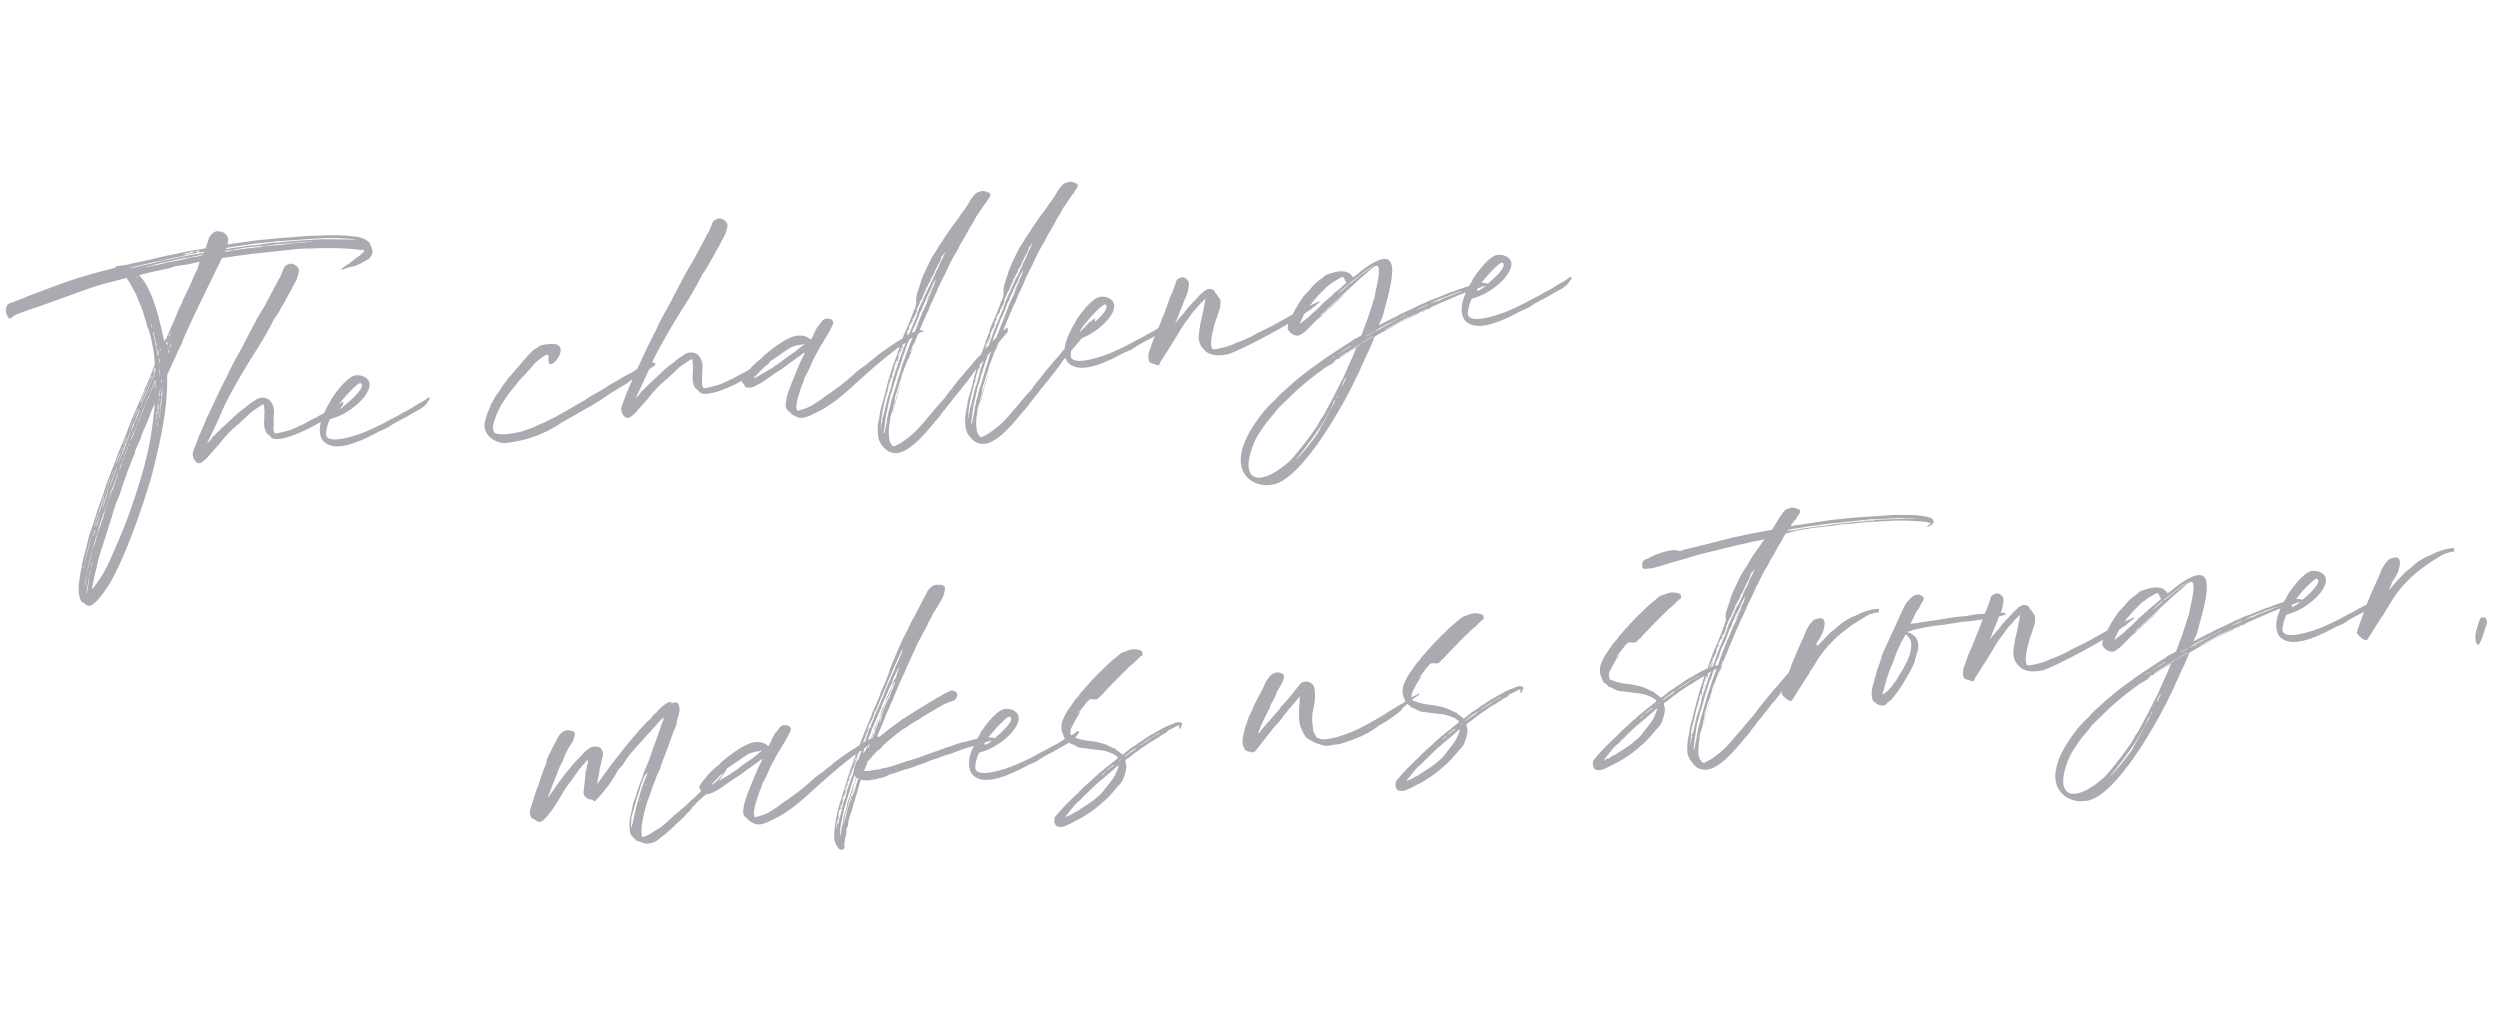 <svg xmlns="http://www.w3.org/2000/svg" width="506.73" height="205.217" viewBox="0 0 506.73 205.217">
  <path id="thechallenge" d="M86.2-66.9a1.854,1.854,0,0,0-.2-.7A4.8,4.8,0,0,0,83.6-69a34.42,34.42,0,0,0-5.6-.9c-2.6-.2-5.1-.4-7.7-.4-2.5-.1-5-.1-7.6-.1-1.8.1-3.6.1-5.3.2.1-.3.1-.6.2-.9a1.949,1.949,0,0,0-.1-.8A1.923,1.923,0,0,0,56-73c-.8-.3-1.6.2-2.2,1.1-.3.6-.5,1.2-.8,1.8,0,.1-.1.1-.1.2-1,.1-2,.1-3.1.2-1.4.1-2.8.3-4.2.4-2,.2-3.9.5-5.9.7-1.3.1-2.5.3-3.6.4-.2,0-.4-.1-.6,0h-.8a.367.367,0,0,0-.3.1.349.349,0,0,0-.1.2c-8.6,1.2-11.4,2.1-18.7,4a31.777,31.777,0,0,1-3.3.9c-.6.2-.7.5-.9.9a2.674,2.674,0,0,0,.2,1.8.448.448,0,0,0,.8.2,4.842,4.842,0,0,1,1.8-.7c1.1-.3,2.3-.6,3.4-.8,15.6-3.8,10.9-2.8,18.7-4a10.013,10.013,0,0,1,1,2.1,10.639,10.639,0,0,1,.9,2.5,24.542,24.542,0,0,1,.8,2.9c.1.5.2,1.1.3,1.6a16.248,16.248,0,0,0,.4,1.9c.1.6.2,1.1.3,1.7.1.7.1,1.4.2,2.1,0,1,.1,2,0,3,.1.1,0,.2-.1.3-.2.5-.5,1-.7,1.5-.6,1.1-1.3,2.3-1.9,3.4-.4.7-.8,1.5-1.2,2.2-.6,1-1.1,2-1.7,3-.4.7-.7,1.4-1.1,2.1a21.16,21.16,0,0,1-1.1,2.1c-.4.8-.9,1.6-1.3,2.4l-1.5,3c-.5.9-1,1.9-1.5,2.9s-.9,2.1-1.4,3.1c-.6,1.1-1.1,2.3-1.6,3.4-.5,1.2-1.1,2.5-1.7,3.7-.5,1.3-.9,2.7-1.5,4-.3.9-.6,1.7-.8,2.5-.3.9-.5,1.7-.7,2.5-.7,2.7-.3,4.4.3,4.6.7.2.7,2.7,5.2-2.6,3.9-4.8,9.6-17,11.7-22.6,1.7-4.8,3.6-10.1,4.4-15.3a31.063,31.063,0,0,0,.4-3.2,1.6,1.6,0,0,1,.3-.8c0-.1.1-.2.2-.3.6-1.1,1.2-2.1,1.8-3.1A23.923,23.923,0,0,1,46-51.1c.4-.8.8-1.6,1.3-2.4.8-1.4,1.6-2.7,2.4-4,0,0,4.2-6.8,6.3-10.1h.4c2.5-.1,5-.2,7.4-.2h7.4c1,0,2.1.1,3.1.2a66.457,66.457,0,0,1,7.8.9,24.375,24.375,0,0,1,2.6.6.31.31,0,0,1,.1.2c-.3.2-.5.4-.7.5a2.092,2.092,0,0,1-.6.4,23.923,23.923,0,0,0-2.1,1.3,7.143,7.143,0,0,0-1.5.8c-.1.1-.1.1-.1.2h.1c.5-.1.9-.2,1.4-.3a1.268,1.268,0,0,0,.6-.1,2.537,2.537,0,0,0,1.2-.2c.7-.2,1.5-.6,2.3-.9a2.335,2.335,0,0,0,1-1.2A2.514,2.514,0,0,0,86.2-66.9ZM51.1-68.4h-1c-.3,0-.6.1-.8.1-.8.1-1.6.2-2.5.3a21.052,21.052,0,0,0-2.5.2c-.4.1-.8.1-1.3.2-.4,0-.9.1-1.3.1a3.268,3.268,0,0,1-1.4,0H41c.9-.1,1.8-.3,2.7-.4s2-.2,2.9-.3c.3,0,.6-.1.9-.1,1.5-.1,3-.2,4.6-.4h.2a.31.31,0,0,1-.2.1C51.8-68.5,51.4-68.5,51.1-68.4Zm-2.6-.8a2.354,2.354,0,0,1,.8-.2l.1.1a.367.367,0,0,0,.3-.1h-.1l.1-.1h.6c.1-.1.1,0,.2,0-.1,0-.1,0-.2.1h-.1l.1.1v-.1l.1.1c-.7.1-1.3.1-2,.2a.1.1,0,0,1-.1-.1Zm-4.4.8c1.5-.2,3-.3,4.5-.5a5.019,5.019,0,0,1,1.2-.2h1a1.007,1.007,0,0,0,.3-.1v-.2c-.1,0-.2-.1-.3-.1h-.2c.1,0,.1-.1.2-.1s.2.1.4.1a.349.349,0,0,1,.2-.1h.2a.349.349,0,0,1-.1.2.31.31,0,0,1-.2.1.1.1,0,0,1-.1.1h1.4s-.2.1-.2.2c-.6,0-1.2.1-1.9.1h-.8a11.019,11.019,0,0,1-1.8.2c-1.4.2-2.7.3-3.9.4-1,.1-2,.3-3,.4-1.2.1-2.3.3-3.5.4a.1.1,0,0,1-.1-.1C39.6-67.9,41.9-68.2,44.1-68.4Zm-9.2,1.2h0Zm3.7,1.8a.758.758,0,0,1-.2-.4h.1a.758.758,0,0,0,.2.4Zm1.8,10.3a.661.661,0,0,1-.1-.6v-.1c0,.1,0,.1.1.1Zm.2,2c0-.3-.1-.6-.1-.8v-.2h.1c0,.1.1.1.1.2a.446.446,0,0,0,0,.5c0,.1.1.1,0,.3v.1Zm.1.5c-.1-.1,0-.3,0-.4.3.2,0,.6.1.9a.31.31,0,0,0,.1.2v-.2a26.2,26.2,0,0,1,.1,2.8h-.2c.1-.1.1-.2.1-.4v-1.5A3.178,3.178,0,0,1,40.7-52.6Zm-.9,9.7c-.1-.1-.1-.1-.1-.2a2.2,2.2,0,0,0,.1-.8h-.1c-.3.6-.6,1.2-.9,1.7-.2.3-.3.5-.5.8a.6.6,0,0,1-.1.4c0,.1-.2.2-.3.3.7-1.2,1.3-2.4,2-3.7H40C39.9-43.9,39.9-43.4,39.8-42.9Zm.1-3.7c.1-.1.1-.1.1-.2a.31.31,0,0,0,.1-.2.349.349,0,0,1,.1.2,3.057,3.057,0,0,1-.7,2,16.179,16.179,0,0,0-1,1.8c-.4.7-.7,1.3-1.1,1.9-.2.3-.3.6-.5.9-.1.3-.3.7-.4,1l-.1.1v-.1c.3-.5.4-1,.7-1.5.6-1.1,1.3-2.3,1.9-3.4l.9-1.5a2.769,2.769,0,0,0,.1-.9l.1-.1-.2.1c-.1.4-.6.7-.6,1.2v.1c-.1.1-.1.3-.3.4a.215.215,0,0,1-.2.2C39.2-45.2,39.5-45.9,39.9-46.6Zm-2,5.9a4.875,4.875,0,0,1-.3.7,2.118,2.118,0,0,0-.3.7l-.1.1v-.1C37.4-39.7,37.6-40.2,37.9-40.7ZM37-39.1v.2c-.4.9-.9,1.7-1.3,2.5,0,.1-.1.1-.2.2.5-.9,1-1.8,1.4-2.7C36.9-39,37-39,37-39.1Zm1.7-5.4c.1,0,.1,0,.1-.1-.2.5-.5,1-.7,1.5a.1.1,0,0,0-.1.1v-.1C38.2-43.6,38.5-44,38.7-44.5Zm-2.2,4.2a3.128,3.128,0,0,1,.5-1,10.93,10.93,0,0,1,.8-1.5.1.1,0,0,1,.1-.1c-.2.5-.5,1-.7,1.4a9.25,9.25,0,0,0-.5,1c0,.1-.1.1-.1.2l-.2.1Zm-.8,1.4c0-.1.1-.1.2-.2a.31.31,0,0,0-.1.2,5.3,5.3,0,0,1-.6,1,.31.31,0,0,1-.1.2v-.1A10.908,10.908,0,0,0,35.7-38.9Zm-.6,1.4a2.092,2.092,0,0,0-.4.6c.1-.2.1-.4.3-.6Zm-1.3,2.2c.3-.5.6-1.1.9-1.6a9.291,9.291,0,0,1-.5,1c-.1.2-.3.4-.3.6a.1.1,0,0,0-.1.1Zm.1.7c.2-.5.5-.9.7-1.4.6-.9,1-1.9,1.5-2.8a.1.1,0,0,0,.1-.1v.1A16.651,16.651,0,0,1,35-36.5a2.117,2.117,0,0,0-.3.7,18.575,18.575,0,0,0-1.1,1.9c-.6,1.1-1,2.1-1.6,3.2-.5.9-1,1.8-1.4,2.6.2-.3.2-.6.4-.9.3-.6.7-1.3,1-2,.3-.6.6-1.2.9-1.7A11.4,11.4,0,0,1,33.9-34.6Zm1.6-1.6c-.1.2-.1.4-.3.6-.3.6-.5,1.1-.8,1.7s-.7,1.1-1,1.6a.9.9,0,0,1-.1.5.31.31,0,0,0-.2.1c.1-.1.1-.1.1-.2.4-.7.7-1.4,1.1-2.1a17.378,17.378,0,0,0,1-1.9C35.4-36,35.4-36.1,35.5-36.2ZM33-31.4c-.3.5-.5,1-.8,1.5a.1.1,0,0,1-.1.1v-.1a10.93,10.93,0,0,0,.8-1.5.1.1,0,0,1,.1-.1Zm-.9,1.9a4.053,4.053,0,0,0-.5.9s-.1,0,0-.1a2.994,2.994,0,0,1,.4-.8Zm-.7,1.2a6.109,6.109,0,0,1-.7,1.4v.1s-.1,0,0-.1c.2-.5.4-.9.6-1.4a.349.349,0,0,1,.2-.1Zm1.3-5h.1v.1a7.458,7.458,0,0,1-.7,1.2H32A5.623,5.623,0,0,0,32.7-33.3Zm-.9,1.7h.1a.864.864,0,0,1-.3.6v.1a.1.1,0,0,0-.1-.1A.864.864,0,0,0,31.8-31.6Zm-.7,1.5a2.092,2.092,0,0,1,.4-.6c-.2.3-.2.6-.4.8a8.636,8.636,0,0,1-1,1.6C30.4-28.9,30.8-29.5,31.1-30.1Zm-.5,2a24.03,24.03,0,0,1-1.1,2.3,21.16,21.16,0,0,1-1.1,2.1c-.2.5-.4.9-.6,1.4-.5,1.1-1,2.2-1.6,3.4-.4.8-.7,1.6-1.1,2.5-.1.1-.2.3-.3.4.5-1.1,1-2.2,1.6-3.3a24.426,24.426,0,0,1,1-2.4c.4-.9.9-1.8,1.3-2.7.6-1.2,1.2-2.4,1.8-3.5C30.5-28,30.6-28,30.6-28.1Zm-.6.3a4.331,4.331,0,0,0,.1-.5,1.909,1.909,0,0,1-.3.8c-.2.5-.4.9-.6,1.3v.1l-.1-.1C29.4-26.7,29.7-27.3,30-27.8Zm-2.7,5.3a17.538,17.538,0,0,0,1.3-2.8c.1-.1.2-.3.3-.4v-.1l.1.1a3.881,3.881,0,0,0-.6,1.1c-.3.7-.7,1.4-1,2.1a.1.1,0,0,1-.1.1Zm-.2.4h.1c-.4,1.1-.9,2.2-1.4,3.3a.1.1,0,0,1-.1-.1C26.2-20,26.7-21.1,27.1-22.1Zm-1.7,3.7h.1a.367.367,0,0,1,.1-.3c0,.2,0,.3-.1.4-.2.4-.4.8-.6,1.3v.2c-.3,0-.1.3-.3.5h-.1A18.945,18.945,0,0,0,25.4-18.4Zm-.7,2.9c-.2.4-.3.7-.5,1.1h-.1v-.1c.1-.1.1-.2.2-.3.1-.2.1-.5.3-.7ZM21.5-8a1.078,1.078,0,0,1,.2-.7v.1C21.6-8.4,21.6-8.2,21.5-8Zm.3-1.1c.7-2.3,1.8-4.6,2.7-7C23.6-13.7,22.7-11.4,21.8-9.1Zm.7,2.9c-.2,1-.5,2-.8,3,0,.1-.1.2-.1.3h-.1V-3a.367.367,0,0,0,.1-.3l.9-3a3.545,3.545,0,0,1,.3-1.1.349.349,0,0,1,.1-.2C22.8-7.1,22.6-6.7,22.5-6.2Zm.6-1.9H23a3.7,3.7,0,0,1,.5-1.1C23.4-8.9,23.2-8.5,23.1-8.1Zm.5-3.2c-.1.4-.3.8-.4,1.2L22-6.8a24.587,24.587,0,0,1-.9,3.4c.1-.2.1-.4.2-.6a21.044,21.044,0,0,1,.6-2.4A14.242,14.242,0,0,1,22.4-8c.2-.8.6-1.7.9-2.6.6-1.4,1.1-2.9,1.8-4.3a29.527,29.527,0,0,1,2-4.5c.5-1.2,1.1-2.4,1.6-3.6.6-1.1,1.2-2.3,1.7-3.4h.1c-.1.2-.1.3-.2.5-.4.8-.8,1.6-1.2,2.5a17.377,17.377,0,0,0-1,1.9c-.6,1.2-1.1,2.5-1.6,3.7a14.167,14.167,0,0,0-.8,1.8,16.856,16.856,0,0,0-1.2,2.8C24.2-12.6,23.9-11.9,23.6-11.3ZM38.9-37.5a65.558,65.558,0,0,1-3,10.2A126.83,126.83,0,0,1,30.3-15c-.9,1.7-2.4,4.3-2.8,5a27.109,27.109,0,0,1-3,4.5c-.5.6-1,1.1-1.5,1.7a.1.1,0,0,0-.1.1.31.31,0,0,1-.1-.2c.3-.8.5-1.7.8-2.5.4-1.1.8-2.3,1.2-3.4.3-.8.7-1.6,1-2.3.5-1.1,1-2.3,1.5-3.4.3-.8.7-1.6,1-2.3.3-.9.8-1.9,1.2-2.8.3-.5.6-1.1.9-1.6l.9-2.1a24.031,24.031,0,0,0,1.1-2.3c.2-.3.4-.8.6-1.1.4-.8.8-1.6,1.3-2.4a1.421,1.421,0,0,1,.2-.6c.4-.8.8-1.5,1.3-2.3a5.36,5.36,0,0,1,.5-1.1c.4-.8,1-1.7,1.4-2.5l.9-1.8c.2-.4.5-.8.6-1.1a.1.1,0,0,1,.1-.1v.1A14.159,14.159,0,0,1,38.9-37.5Zm2.2-11.8c.1-.1.1-.1,0-.2a3.751,3.751,0,0,1,.1-1v1C41.3-49.4,41.2-49.4,41.1-49.3Zm0,1.4v-.7a.349.349,0,0,1,.1-.2c.1,0,0,.1,0,.1v.8c0,.1,0,.1-.1.2Zm.5-2.9a.749.749,0,0,1,.1.5c0,.1-.1.1-.1.2v-.2C41.7-50.5,41.6-50.6,41.6-50.8Zm-2,12.7h.1C38.4-32.9,38.5-33,39.6-38.1Zm.9-3.5a3.81,3.81,0,0,1,.3-1,9.363,9.363,0,0,1-.4,1.6v-.3a.349.349,0,0,0-.1.2.367.367,0,0,1-.1.3,1.268,1.268,0,0,0,.1-.6c.1-.1.1-.1.2-.1Zm.3-1.6c-.1.1-.1.2-.1.4C40.7-43,40.7-43.1,40.8-43.2Zm-.6,2.7c-.1.3-.1.6-.2.9,0,.3-.1.7-.1,1l-.2.1.1-.1A12.859,12.859,0,0,1,40.2-40.5Zm.7-4.8a4.869,4.869,0,0,0,.1-1.2h.1c0,.4-.1.8-.1,1.2Zm-1.5,8.8c0-.3.2-.6.2-.8A2.354,2.354,0,0,1,39.4-36.5Zm.1.7h.1C39.2-34.4,39.2-34.4,39.5-35.8Zm.3-1.7h-.1c.2-.7.3-1.4.5-2.1v.4C40.1-38.6,39.9-38.1,39.8-37.5Zm.4-2.1a3.6,3.6,0,0,0,.2-1.1h.1C40.4-40.3,40.3-39.9,40.2-39.6Zm1-4.1a.1.1,0,0,1-.1-.1c0-.3.1-.5.1-.8a2.152,2.152,0,0,1,0,.8Zm-.5,4a26.14,26.14,0,0,0-.6,2.7c0,.1-.1.2-.2.3,0-.1.1-.2.1-.3.3-1,.4-2,.6-3a2.544,2.544,0,0,0,.2-.7h.1C40.9-40.4,40.7-40,40.7-39.7Zm.3-3h.1c-.1.3-.1.6-.2.8v.1A2.768,2.768,0,0,0,41-42.7ZM40.9-41c0-.1-.1-.1-.1-.2s.1-.3.1-.4a.1.1,0,0,0,.1-.1v-.1c0-.1.1-.2.1-.3h.1c-.1.3-.1.6-.2.9C41-41.1,40.9-41.1,40.9-41Zm.2-1.4a1.087,1.087,0,0,0,.1-.5h.1A1.689,1.689,0,0,1,41.1-42.4Zm2.2-9.2c-.1.1-.1.3-.2.4a1.421,1.421,0,0,1-.2-.6l.1-.1h.1v.2c-.1.1,0,.1,0,.2l.2-.2h.1Zm.2-1.1c-.1.2-.2.3-.3.5l.3-.6h.1Zm.1-.4c.1-.1.3-.3.3-.4H44a.764.764,0,0,0-.2.5.1.1,0,0,0-.1.1C43.7-53,43.6-53,43.6-53.1Zm-.4,3.5v.1a1.063,1.063,0,0,1,.1-.8v.2a.349.349,0,0,1-.1.2.215.215,0,0,0,.2-.2.349.349,0,0,0,.1-.2A1.493,1.493,0,0,1,43.2-49.6Zm.4-1a.1.1,0,0,1-.1.1v-.1c.1-.3.3-.5.4-.8H44A5.938,5.938,0,0,1,43.6-50.6Zm7.2-15.3a25.291,25.291,0,0,0-1.3,2.2c-.7,1.2-1.4,2.4-2.2,3.6a7.543,7.543,0,0,1-1,1.7c-.5,1-1.1,2.1-1.7,3.1-.2.3-1.9,3.5-2,3.2-.5-3.8-1.1-10.7-3.7-13.8l2.1-.3c1.5-.2,3-.3,4.4-.5a4.4,4.4,0,0,1,1-.2A9.151,9.151,0,0,1,48-67c1.1,0,2.3-.2,3.4-.3C51.2-66.8,51-66.4,50.8-65.9ZM64-69H61.9c-1.2,0-2.5.1-3.8.1a6.6,6.6,0,0,1-1.4.1c0-.1.1-.1.1-.2h1.6c.7-.1,1.5-.1,2.3-.2h3.4c.1,0,.3,0,.3.1C64.3-69.1,64.1-69,64-69Zm.8-.1h-.4a.756.756,0,0,1,.4-.1h.1Zm9.8.2a28.1,28.1,0,0,0-2.9-.1c-1.2-.1-2.4,0-3.7,0-.9,0-1.9-.1-2.8-.1h-.1c.1-.1.1-.1.2-.1h1.3c2,0,3.9.1,5.9.1.6,0,1.2.1,1.8.1h.3Zm5.8.1c-1.6-.2-3.1-.4-4.7-.5-2.1-.1-4.2-.2-6.3-.2a9.652,9.652,0,0,0-1.7,0c-.4,0-.8-.1-1.2-.1-.9,0-1.8.1-2.6.1H62.1c-1.2,0-2.3.1-3.5.1-.5,0-1,.1-1.6.1a.31.31,0,0,0,.1-.2,2.769,2.769,0,0,1,.9-.1c1.5-.1,3.1-.1,4.7-.2h4.7c2.6.1,5.4.2,8.1.3a44.143,44.143,0,0,1,7.3.9c.1.1.2.1.4.1l.1.1A28.854,28.854,0,0,0,80.4-68.8Zm4.5,2.6c-.2,0-.3-.1-.5-.1l.1-.1c.1.1.2.1.4.2ZM46-29.1a2.207,2.207,0,0,0,.5,2.1c.5.4.8.5,2.4-.8.9-.9,1.9-1.7,2.8-2.6.6-.6,1.2-1.2,1.8-1.7a19.522,19.522,0,0,1,2.3-1.7c.9-.7,2-1.5,2.9-2.2.8-.4,1.5-.8,2.3-1.2.1,0,.3,0,.3.1v1.3c-.1.7-.2,1.4-.3,2a4.441,4.441,0,0,0,.1,2c.1.5.4.7.8,1.1.9,2.4,10.6-1.3,14.7-4,.1-.1.2-.3.3-.4a1.756,1.756,0,0,0,.4-.5c0-.1.1-.2.1-.4h-.1a.764.764,0,0,0-.5.2c-1,.5-1.9.9-2.8,1.3-.8.4-1.6.6-2.3,1-1,.3-2,.8-2.8,1.1-1,.3-1.9.7-2.8.9a24.291,24.291,0,0,1-3,.4q-.15,0-.3-.3a2.045,2.045,0,0,1,0-1.1c.1-1,.2-2,.4-3a3.393,3.393,0,0,0-.7-2.5,2.38,2.38,0,0,0-2.9-.2,11.609,11.609,0,0,0-2.2,1.3,16.443,16.443,0,0,0-2.2,1.4c-.9.7-1.8,1.4-2.8,2.1-.6.5-1.2,1-1.9,1.5-.4.3-.6.7-1,1-.2.1-.3.2-.5.3.1-.1.2-.3.3-.4,3.8-6,3.5-6.3,6.2-10,2.8-4.1,6.3-8.3,6.7-8.9.7-1,1.5-2,2.2-3.1.3-.4.5-.8.8-1.2a12.666,12.666,0,0,0,1.1-1.3,20.275,20.275,0,0,1,1.3-1.8c.5-.8,1-1.5,1.6-2.3.5-.8,1-1.5,1.5-2.3.1-.4.4-.9.5-1.4.2-.8-.8-1.7-1.6-1.7a2.078,2.078,0,0,0-1.2.5c-.4.7-.7,1.3-1.1,2a4.173,4.173,0,0,0-.6.8c-.7,1.1-1.5,2.2-2.2,3.3a4.7,4.7,0,0,0-.6.9c-.8,1.1-1.6,2.1-2.3,3.1-.9,1.4-1.9,2.8-2.8,4.2-.8,1.3-1.8,2.6-2.6,3.8-.5.8-1.1,1.6-1.5,2.4-1,1.5-1.9,2.9-2.8,4.4-.8,1.3-1.5,2.6-2.4,3.9-.6,1.2-1.3,2.4-2,3.6Zm27.6-5.6c-1.9,2.9-1.8,4.8-1.2,6,2.1,3.1,8.1.8,11.8-.7.5-.1.9-.3,1.3-.4.7-.3,1.3-.7,2.1-1,.9-.4,1.8-.7,2.7-1.1.8-.4,1.6-.7,2.5-1.1a6.727,6.727,0,0,0,1.1-.7c.3-.3.6-.7.9-1a.188.188,0,0,0,0-.3c0-.1-.2-.1-.2-.1-.4.2-.8.5-1.3.7-.7.3-1.4.6-2.2,1a15.385,15.385,0,0,1-1.9.8,24.426,24.426,0,0,1-2.4,1c-.8.3-1.6.7-2.5,1-1,.4-2,.7-2.9,1-2.7.8-8.3,1.9-8.2-.3a7.907,7.907,0,0,1,1.1-2.9,1.007,1.007,0,0,1,.3-.1c4.7-.7,10.5-5.5,7.7-7.6a2.792,2.792,0,0,0-1.8-.6c-1.1-.1-2.9,1.5-3.6,2.2a19.2,19.2,0,0,0-1.4,1.5,4.44,4.44,0,0,0-.8,1.1A9.063,9.063,0,0,0,73.6-34.7Zm7.7-4.7c1.2,1-3.9,4.2-4.6,4.7-1.9,1-1.3,0,.8-2C78-37.2,81-39.9,81.3-39.4Zm38.3-.1c.6,1.4,4.6-3,1.5-3.7a7.569,7.569,0,0,0-1.5-.1,4.869,4.869,0,0,0-1.2.1,3.128,3.128,0,0,0-1,.5,3.39,3.39,0,0,0-1.4.9,7.272,7.272,0,0,0-.9.8c-.6.5-1.1,1-1.6,1.5-.3.3-.7.6-1.1,1a15.379,15.379,0,0,1-1.3,1.2,14.2,14.2,0,0,1-1.2,1.3,16.32,16.32,0,0,1-1.7,2c-.4.6-.8,1.2-1.2,1.7a5.388,5.388,0,0,1-.7,1.3,20.363,20.363,0,0,0-.9,2.2,3.163,3.163,0,0,0,.7,2.9,3.771,3.771,0,0,0,1.6,1.2,3.258,3.258,0,0,0,1.3.4,24.637,24.637,0,0,0,12.1-3l6.4-2.8c.5-.2.9-.5,1.5-.7.4-.2.9-.5,1.3-.7s.9-.5,1.3-.7c.5-.2.9-.4,1.3-.6.5-.2,1-.5,1.5-.7.4-.2.8-.4,1.3-.7.4-.2,4.9-2.3,5.1-2.5.3-.2.3-.4.2-.5a1.421,1.421,0,0,0-.6-.2c-.7.2-1.5.4-2.3.7a12.147,12.147,0,0,0-2,.9,17.25,17.25,0,0,0-2.4,1c-.7.3-1.3.6-2.1.9-1,.5-1.9,1-2.9,1.4a16.938,16.938,0,0,0-2.7,1.3c-.6.2-1.1.5-1.7.7-.6.3-1.3.6-1.9.9-1,.4-1.9.8-2.8,1.2-.9.3-1.6.6-2.5.9-1.1.3-2,.7-3.1.9a11.8,11.8,0,0,1-3.7.5,6.376,6.376,0,0,1-2.8-.3c-.2-.1-.4-.2-.4-.4a2.046,2.046,0,0,1,.1-1.7,16.268,16.268,0,0,1,1.1-2.3c.3-.5.6-.9.9-1.4a10.592,10.592,0,0,0,1-1.2c.3-.3.5-.6.8-.9l.7-.7,1.1-1.1a12.165,12.165,0,0,1,1.7-1.5,11.985,11.985,0,0,1,1.2-1.1l.8-.8a12.133,12.133,0,0,1,1.4-1c2.2-1.4,1.8-.4,1.7.3Zm13.7,10.4a2.207,2.207,0,0,0,.5,2.1c.5.4.8.5,2.4-.8.9-.9,1.9-1.7,2.8-2.6.6-.6,1.2-1.2,1.8-1.7a19.522,19.522,0,0,1,2.3-1.7c.9-.7,2-1.5,2.9-2.2.8-.4,1.5-.8,2.3-1.2.1,0,.3,0,.3.1v1.3c-.1.7-.2,1.4-.3,2a4.441,4.441,0,0,0,.1,2c.1.5.4.7.8,1.1.9,2.4,10.6-1.3,14.7-4,.1-.1.2-.3.3-.4a1.756,1.756,0,0,0,.4-.5c0-.1.1-.2.1-.4h-.1a.764.764,0,0,0-.5.2c-1,.5-1.9.9-2.8,1.3-.8.4-1.6.6-2.3,1-1,.3-2,.8-2.8,1.1-1,.3-1.9.7-2.8.9a24.292,24.292,0,0,1-3,.4q-.15,0-.3-.3a2.045,2.045,0,0,1,0-1.1c.1-1,.2-2,.4-3a3.393,3.393,0,0,0-.7-2.5,2.38,2.38,0,0,0-2.9-.2,11.608,11.608,0,0,0-2.2,1.3,16.444,16.444,0,0,0-2.2,1.4c-.9.7-1.8,1.4-2.8,2.1-.6.5-1.2,1-1.9,1.5-.4.3-.6.7-1,1-.2.1-.3.2-.5.3.1-.1.2-.3.3-.4,3.8-6,3.5-6.3,6.2-10,2.8-4.1,6.3-8.3,6.7-8.9.7-1,1.5-2,2.2-3.1.3-.4.5-.8.8-1.2a12.665,12.665,0,0,0,1.1-1.3,20.276,20.276,0,0,1,1.3-1.8c.5-.8,1-1.5,1.6-2.3.5-.8,1-1.5,1.5-2.3.1-.4.4-.9.5-1.4.2-.8-.8-1.7-1.6-1.7a2.078,2.078,0,0,0-1.2.5c-.4.7-.7,1.3-1.1,2a4.174,4.174,0,0,0-.6.8c-.7,1.1-1.5,2.2-2.2,3.3a4.7,4.7,0,0,0-.6.9c-.8,1.1-1.6,2.1-2.3,3.1-.9,1.4-1.9,2.8-2.8,4.2-.8,1.3-1.8,2.6-2.6,3.8-.5.8-1.1,1.6-1.5,2.4-1,1.5-1.9,2.9-2.8,4.4-.8,1.3-1.5,2.6-2.4,3.9-.6,1.2-1.3,2.4-2,3.6ZM195.7-38a.349.349,0,0,0-.2-.1.661.661,0,0,0-.6-.1,9.239,9.239,0,0,0-2.7.8c-.9.5-1.9,1-2.9,1.5-.8.4-1.6.9-2.4,1.3-.6.4-1.2.7-1.7,1.1-.6.4-1.2.7-1.7,1.1a25.293,25.293,0,0,0-2.2,1.3c-.5.4-1.1.8-1.7,1.2-.5.4-1.2.8-1.8,1.2-.8.4-1.5.9-2.3,1.3-.4.2-.7.4-1.1.6a19.831,19.831,0,0,1-2,1.1,8.384,8.384,0,0,1-2.5.9c-.4.1-.7.1-1,.2-.3,0-.4-.1-.3-.4a.854.854,0,0,1,0-.7,8.955,8.955,0,0,1,.8-2.3,14.166,14.166,0,0,1,.8-1.8,4.878,4.878,0,0,0,.6-1.3,21.283,21.283,0,0,0,1.6-2.5,19.664,19.664,0,0,1,1.4-2.2,20.28,20.28,0,0,1,1.3-1.8c.3-.4.5-.7.8-1.1a2.407,2.407,0,0,0,.6-.8,6.071,6.071,0,0,0,.7-1c.3-.4.4-.7.6-1,0-.1-.1-.3-.1-.4-.1-.4-.5-.5-.9-.6a1.383,1.383,0,0,0-1.2.3c-.4.5-.9.9-1.3,1.4a11.9,11.9,0,0,0-.9,1.5c-.2.2-.2.3-.3.4,0,.1-.1.1-.1.2-.1,0-.3,0-.3-.1a2.733,2.733,0,0,0-1.4-.8,4.446,4.446,0,0,0-2,0,15.873,15.873,0,0,0-2,.7c-.6.3-1.3.7-1.9,1-.6.4-1.2.7-1.7,1.1a5.383,5.383,0,0,0-1.2.9,15.258,15.258,0,0,0-1.6,1.1,7.687,7.687,0,0,0-1.3,1.2,11.408,11.408,0,0,0-1.1,1.1c-.3.4-.5.7-.3,1.1a.52.52,0,0,1,.2.4.52.52,0,0,1,.2.4.713.713,0,0,0,.6.3,2.885,2.885,0,0,0,1.8-.3,10.243,10.243,0,0,0,2.1-1c.6-.3,1.1-.6,1.8-1,.6-.3,1.1-.5,1.6-.8.6-.3,1.2-.7,1.7-1,.6-.3,1.2-.7,1.8-1a6.726,6.726,0,0,0,1.1-.7h.2a.1.1,0,0,1,.1.1,1.38,1.38,0,0,0-.3.4,17.393,17.393,0,0,0-1.1,1.8c-.7,1.2-1.3,2.4-2,3.7-.3.5-.5,1-.8,1.6a11.224,11.224,0,0,0-.8,2.6,1.268,1.268,0,0,0,.1.6c.1.5.6.7.8,1.1.2.2.3.4.6.5a2.518,2.518,0,0,0,2.2.6,8.447,8.447,0,0,0,1.7-.5c6.1-2,8.9-5.7,18.4-11.5.5-.2.9-.5,1.4-.7a15.916,15.916,0,0,1,2.2-1.3l1.4-.7h.5Zm-24.3.2c-.8.5-1.4.9-2.2,1.4-.6.3-1.1.6-1.7.9-.3.2-.8.5-1.1.7-.7.4-1.3.7-2,1.1-.7.3-1.3.6-2,.9-.4.2-.9.4-1.4.6a.6.6,0,0,1-.4.1h0v-.1c.5-.4,1-.8,1.6-1.3s1.3-1,2-1.6a10.907,10.907,0,0,0,1.1-.6c1.2-.6,2.2-1.2,3.2-1.7a6.2,6.2,0,0,1,2.3-.4c.2,0,.4-.1.6-.1l.1.1Zm33.9,8.9c1.4-1.4,5-4.8,7.4-7.1,0,0,.1-.7.1-.8s-.2,0-.4.1a3.6,3.6,0,0,1-.9.5c-.3.3-.8.7-1.1,1-.4.3-.7.6-1,.8a15.379,15.379,0,0,0-1.3,1.2,6.034,6.034,0,0,0-.8.8c-.6.5-1.1.9-1.7,1.4-.6.6-1.2,1.2-1.9,1.8-.5.5-1.1,1.1-1.7,1.6-.5.6-1.1,1.1-1.6,1.7a17.97,17.97,0,0,0-1.9,2c-.7.6-1.5,1.3-2.2,2-3.5,3.4-4.6,4.5-7.5,6-.4.2-.8.3-1.2.5-.1,0-.4,0-.5-.1a2.389,2.389,0,0,1-.5-1.4,8.545,8.545,0,0,1,.4-3.2,8.083,8.083,0,0,1,.7-2.2,4.234,4.234,0,0,0,.4-1.2,2.843,2.843,0,0,0,.4-1.2,5.638,5.638,0,0,1,.4-1.2,9.746,9.746,0,0,0,.5-1.1,10.375,10.375,0,0,1,.4-1c.2-.4.3-.7.5-1.1a7.539,7.539,0,0,1,.6-1.3c.4-.8.8-1.7,1.3-2.5a2.994,2.994,0,0,1,.4-.8,9.292,9.292,0,0,0-.5,1h.1a17.374,17.374,0,0,1,1-1.9h-.1a2.092,2.092,0,0,1-.4.6h-.1a13.966,13.966,0,0,0,.9-1.7h.1c-.1.1-.1.3-.2.5.1-.1.1-.2.2-.3.2-.5.5-1,.8-1.6.4-.8.9-1.6,1.3-2.4.5-.8.9-1.7,1.5-2.5a13.966,13.966,0,0,1,.9-1.7c.4-.6.7-1.2,1.1-1.8a9.495,9.495,0,0,1,1-1.7c.5-.9,1.1-1.7,1.6-2.6.1-.2.2-.3.3-.5.3-.5.6-1,.9-1.4a16.969,16.969,0,0,1,1-1.4,8.341,8.341,0,0,0,.8-1.2c.3-.5.7-.9,1-1.4a24.261,24.261,0,0,0,1.4-2c.4-.5.7-.9,1.1-1.4a4.44,4.44,0,0,1,.8-1.1l1.5-1.8a.1.1,0,0,1,.1-.1c.1-.2.4-.3.5-.5a7.007,7.007,0,0,1,.8-1c.2-.4.2-.7-.2-.9-.1-.1-.3-.1-.4-.2a1.721,1.721,0,0,0-1.2-.2.6.6,0,0,1-.4.1,1.934,1.934,0,0,0-.9.5l-.8.8a15.5,15.5,0,0,1-1.3,1.7,11.986,11.986,0,0,1-1.1,1.2,17.411,17.411,0,0,1-1.2,1.4,11.986,11.986,0,0,0-1.1,1.2c-.7.8-1.3,1.5-1.9,2.3a18.258,18.258,0,0,0-1.3,1.6L199-52.6c-.5.8-1.1,1.7-1.6,2.6a12.81,12.81,0,0,0-1.1,2c-.3.8-.7,1.5-1,2.3a5.84,5.84,0,0,0-.4,1.8c0,.2,0,.3-.1.4a2.22,2.22,0,0,1-.5,1.1c-.3.7-.7,1.4-1,2-.5.9-.9,1.7-1.4,2.5a5.576,5.576,0,0,0-.7,1.6,17.373,17.373,0,0,0-1,1.9,19.988,19.988,0,0,1-1,2.1,14.166,14.166,0,0,0-.8,1.8c-.3.6-.5,1.2-.8,1.8-.2.7-.6,1.5-.8,2.3-.3.6-.5,1.3-.8,2a13.356,13.356,0,0,0-.7,1.8c0,.3-.2.6-.2.9a10.21,10.21,0,0,0-.7,3.8,4.145,4.145,0,0,0,.3,1.6,5.155,5.155,0,0,0,1.3,1.7c2.9,2.3,7.2-2,10.3-5,.4-.3.6-.6,1-.9a5.242,5.242,0,0,1,1-1.1,15.935,15.935,0,0,1,1.3-1.3c.2-.3.5-.5.7-.8a9.426,9.426,0,0,0,1-1,11.408,11.408,0,0,0,1.1-1.1c.1-.2.4-.3.5-.5A33.842,33.842,0,0,0,205.3-28.9Zm-12.9-9a.367.367,0,0,0-.1.3v.1l-.1-.1c.1-.1.1-.2.2-.3a1.421,1.421,0,0,0,.2-.6h.2l.1-.1a.349.349,0,0,0,.1-.2h-.1c-.1-.1-.1-.1,0-.2a5.084,5.084,0,0,1,.9-1.3c-.2.1-.2.3-.3.4h.1c.1-.1.1-.2.2-.4,0-.2,0-.4.3-.5a.349.349,0,0,0,.1-.2.756.756,0,0,1,.1-.4v.3c.2-.4.4-.7.6-1.1,0,0,0-.2-.1-.1h0a7.459,7.459,0,0,1,.7-1.2,3.33,3.33,0,0,1,.3-.6c.4-.3.4-.6.6-.9.1-.3.4-.6.5-.9.2-.1.1-.2.2-.2a.735.735,0,0,1,.2-.6l.1-.1v.1c0,.1-.2.2-.2.2a.1.1,0,0,1,.1.1c.1-.2.2-.3.2-.5.2-.2.2-.4.4-.6.2-.1.3-.4.4-.7.2-.2.2-.4.4-.6l-.1.1v.1c.1,0,.1,0,.1-.1a5.583,5.583,0,0,0,.5-.8,5.736,5.736,0,0,1,.4-.7,4.347,4.347,0,0,0,.4-.7,3.038,3.038,0,0,0,.5-.7c.2-.2.2-.4.3-.5a1.421,1.421,0,0,0,.2-.6h.1c.3,0,.3-.4.5-.5,0-.1,0-.1.2-.2-.1.1-.1.1-.1.2a8.637,8.637,0,0,1-1,1.6c-.2.4-.5,1-.8,1.5a3.745,3.745,0,0,0-.7,1.2,4.7,4.7,0,0,0-.6.9c-.1.3-.4.6-.5.9a8.341,8.341,0,0,0-.8,1.2,18.575,18.575,0,0,0-1.1,1.9,11.9,11.9,0,0,0-.9,1.5,11.112,11.112,0,0,0-.7,1.6c-.5.8-.9,1.6-1.4,2.5a30.132,30.132,0,0,0-1.6,3.1c-.5.9-.8,1.7-1.3,2.6-.1.3-.3.6-.4.9-.4.8-.7,1.6-1.1,2.4a10.41,10.41,0,0,0-.6,1.6c-.4,1.1-.9,2.1-1.3,3.1-.2.8-.6,1.6-.8,2.4-.2.3-.2.6-.4.9-.1.1-.1.2-.1.4h.1a.646.646,0,0,0-.2.5.646.646,0,0,0-.2.5c-.1.2,0,.4-.2.5,0,.1-.1.3-.1.4h-.1c0-.1.2-.3.2-.4a20.483,20.483,0,0,1,.5-2.4,24.128,24.128,0,0,1,.8-2.5,10.947,10.947,0,0,1,.9-2.3.952.952,0,0,1,.2-.7,1.909,1.909,0,0,1,.3-.8,4.875,4.875,0,0,0,.4-1.1l.1-.1v.1a.9.9,0,0,1-.1.5,3.552,3.552,0,0,0,.4-.9l-.1.1v-.2a6.942,6.942,0,0,0,.5-1.3,7.973,7.973,0,0,1,.8-1.6c0-.1,0-.1.2-.2l-.1.1a5.389,5.389,0,0,0,.3-1,8.265,8.265,0,0,0,.7-1.3,4.233,4.233,0,0,0,.5-.7.6.6,0,0,1,.1-.4c.1-.2.2-.3.3-.5,0-.1.1-.2.2-.4,0,.2-.1.3-.1.4.2-.4.5-.8.6-1.1A.1.1,0,0,0,192.4-37.9Zm6.9-10.2a6.117,6.117,0,0,1-.5,1.2,14.8,14.8,0,0,0-.8,1.3,9.218,9.218,0,0,1-.5.8c-.2.4-.5.9-.7,1.3.6-.9,1.1-1.7,1.6-2.6h.1c-.2.2-.2.4-.3.5-.5.8-.9,1.5-1.3,2.3a19.986,19.986,0,0,0-1.6,2.8c-.5.9-.9,1.8-1.4,2.7-.4.8-.9,1.7-1.3,2.5l-.9,1.8a15.108,15.108,0,0,1-.9,1.8,24.424,24.424,0,0,1-1,2.4c-.6,1.4-1.1,2.7-1.7,4-.2.4-.3.8-.5,1.2,0,.1-.1.3-.1.4a19.3,19.3,0,0,0-1.1,3.4l-.6,1.8v.1c0,.1-.1.1-.1.2,0-.1-.1-.1-.1-.2.3-1.1.5-2.2.8-3.2.1-.6.4-1.1.5-1.6l.6-1.8a6.118,6.118,0,0,1,.5-1.2c.3-.7.5-1.3.8-2a18.946,18.946,0,0,0,.9-2.1,6.721,6.721,0,0,0,.6-1.2c.2-.5.4-.9.6-1.3a13.017,13.017,0,0,1,.8-1.7,7.571,7.571,0,0,1,.9-1.8,11.937,11.937,0,0,1,.8-1.6,6.375,6.375,0,0,1,.8-1.4c.4-.8.9-1.6,1.2-2.4a4.7,4.7,0,0,0,.6-.9c.1-.1,0-.2.1-.3a18.578,18.578,0,0,0,1.1-1.9c.3-.4.5-.8.8-1.2a9.994,9.994,0,0,1,.8-1.4c.1-.2.3-.4.3-.5.1-.1.1-.1.1-.2ZM187.7-21.8c1.1-2.7,2-5.4,3.1-8.1C189.7-27.3,188.6-24.5,187.7-21.8ZM190-32.9a.551.551,0,0,0-.2.5l-.1.1a.31.31,0,0,0,.2-.1v-.1a8.427,8.427,0,0,0,.6-1.4c.3-.4.5-.9.8-1.3v-.2h-.1c-.2.3-.3.6-.5.9,0,.1-.1.2-.1.3-.2.3-.2.6-.4.8l-.3.6Zm-1.2,2.5h.1a5.938,5.938,0,0,0,.4-.8C189.1-30.9,189-30.7,188.8-30.4Zm.9-1.6-.1-.1c0,.2-.1.3-.2.5h.1C189.6-31.8,189.6-31.9,189.7-32Zm-2,4.6h-.1c-.1.2-.1.4-.2.6h.1A.735.735,0,0,1,187.7-27.4Zm35.4-1.5c1.4-1.4,5-4.8,7.4-7.1,0,0,.1-.7.1-.8s-.2,0-.4.1a3.6,3.6,0,0,1-.9.5c-.3.3-.8.7-1.1,1-.4.3-.7.6-1,.8a15.381,15.381,0,0,0-1.3,1.2,6.035,6.035,0,0,0-.8.8c-.6.5-1.1.9-1.7,1.4-.6.6-1.2,1.2-1.9,1.8-.5.5-1.1,1.1-1.7,1.6-.5.6-1.1,1.1-1.6,1.7a17.97,17.97,0,0,0-1.9,2c-.7.6-1.5,1.3-2.2,2-3.5,3.4-4.6,4.5-7.5,6-.4.2-.8.3-1.2.5-.1,0-.4,0-.5-.1a2.389,2.389,0,0,1-.5-1.4,8.545,8.545,0,0,1,.4-3.2,8.083,8.083,0,0,1,.7-2.2,4.234,4.234,0,0,0,.4-1.2,2.843,2.843,0,0,0,.4-1.2,5.638,5.638,0,0,1,.4-1.2,9.746,9.746,0,0,0,.5-1.1,10.375,10.375,0,0,1,.4-1c.2-.4.3-.7.5-1.1a7.539,7.539,0,0,1,.6-1.3c.4-.8.8-1.7,1.3-2.5a2.994,2.994,0,0,1,.4-.8,9.292,9.292,0,0,0-.5,1h.1a17.374,17.374,0,0,1,1-1.9h-.1a2.092,2.092,0,0,1-.4.6h-.1a13.966,13.966,0,0,0,.9-1.7h.1c-.1.1-.1.3-.2.5.1-.1.1-.2.2-.3.2-.5.5-1,.8-1.6.4-.8.9-1.6,1.3-2.4.5-.8.9-1.7,1.5-2.5a13.968,13.968,0,0,1,.9-1.7c.4-.6.7-1.2,1.1-1.8a9.495,9.495,0,0,1,1-1.7c.5-.9,1.1-1.7,1.6-2.6.1-.2.2-.3.3-.5.3-.5.6-1,.9-1.4a16.962,16.962,0,0,1,1-1.4,8.342,8.342,0,0,0,.8-1.2c.3-.5.7-.9,1-1.4a24.261,24.261,0,0,0,1.4-2c.4-.5.7-.9,1.1-1.4a4.44,4.44,0,0,1,.8-1.1l1.5-1.8a.1.1,0,0,1,.1-.1c.1-.2.4-.3.5-.5a7.006,7.006,0,0,1,.8-1c.2-.4.2-.7-.2-.9-.1-.1-.3-.1-.4-.2a1.721,1.721,0,0,0-1.2-.2.6.6,0,0,1-.4.1,1.934,1.934,0,0,0-.9.5l-.8.8a15.5,15.5,0,0,1-1.3,1.7,11.984,11.984,0,0,1-1.1,1.2,17.414,17.414,0,0,1-1.2,1.4,11.985,11.985,0,0,0-1.1,1.2c-.7.8-1.3,1.5-1.9,2.3a18.26,18.26,0,0,0-1.3,1.6l-1.2,1.5c-.5.8-1.1,1.7-1.6,2.6a12.81,12.81,0,0,0-1.1,2c-.3.8-.7,1.5-1,2.3a5.84,5.84,0,0,0-.4,1.8c0,.2,0,.3-.1.4a2.22,2.22,0,0,1-.5,1.1c-.3.7-.7,1.4-1,2-.5.9-.9,1.7-1.4,2.5a5.576,5.576,0,0,0-.7,1.6,17.373,17.373,0,0,0-1,1.9,19.988,19.988,0,0,1-1,2.1,14.166,14.166,0,0,0-.8,1.8c-.3.6-.5,1.2-.8,1.8-.2.7-.6,1.5-.8,2.3-.3.6-.5,1.3-.8,2a13.356,13.356,0,0,0-.7,1.8c0,.3-.2.6-.2.9a10.21,10.21,0,0,0-.7,3.8,4.145,4.145,0,0,0,.3,1.6,5.155,5.155,0,0,0,1.3,1.7c2.9,2.3,7.2-2,10.3-5,.4-.3.6-.6,1-.9a5.242,5.242,0,0,1,1-1.1,15.935,15.935,0,0,1,1.3-1.3c.2-.3.5-.5.7-.8a9.426,9.426,0,0,0,1-1,11.406,11.406,0,0,0,1.1-1.1c.1-.2.4-.3.5-.5A33.842,33.842,0,0,0,223.1-28.9Zm-12.9-9a.367.367,0,0,0-.1.3v.1l-.1-.1c.1-.1.1-.2.2-.3a1.421,1.421,0,0,0,.2-.6h.2l.1-.1a.349.349,0,0,0,.1-.2h-.1c-.1-.1-.1-.1,0-.2a5.084,5.084,0,0,1,.9-1.3c-.2.1-.2.3-.3.4h.1c.1-.1.1-.2.2-.4,0-.2,0-.4.3-.5a.349.349,0,0,0,.1-.2.756.756,0,0,1,.1-.4v.3c.2-.4.4-.7.6-1.1,0,0,0-.2-.1-.1h0a7.459,7.459,0,0,1,.7-1.2,3.33,3.33,0,0,1,.3-.6c.4-.3.4-.6.6-.9.1-.3.4-.6.5-.9.2-.1.1-.2.2-.2a.735.735,0,0,1,.2-.6l.1-.1v.1c0,.1-.2.2-.2.2a.1.1,0,0,1,.1.1c.1-.2.2-.3.2-.5.2-.2.2-.4.4-.6.2-.1.3-.4.4-.7.2-.2.2-.4.4-.6l-.1.1v.1c.1,0,.1,0,.1-.1a5.582,5.582,0,0,0,.5-.8,5.736,5.736,0,0,1,.4-.7,4.347,4.347,0,0,0,.4-.7,3.039,3.039,0,0,0,.5-.7c.2-.2.2-.4.3-.5a1.421,1.421,0,0,0,.2-.6h.1c.3,0,.3-.4.5-.5,0-.1,0-.1.2-.2-.1.1-.1.1-.1.2a8.637,8.637,0,0,1-1,1.6c-.2.4-.5,1-.8,1.5a3.745,3.745,0,0,0-.7,1.2,4.7,4.7,0,0,0-.6.9c-.1.3-.4.6-.5.9a8.342,8.342,0,0,0-.8,1.2A18.575,18.575,0,0,0,214-44a11.9,11.9,0,0,0-.9,1.5,11.112,11.112,0,0,0-.7,1.6c-.5.8-.9,1.6-1.4,2.5a30.132,30.132,0,0,0-1.6,3.1c-.5.9-.8,1.7-1.3,2.6-.1.3-.3.6-.4.9-.4.8-.7,1.6-1.1,2.4a10.41,10.41,0,0,0-.6,1.6c-.4,1.1-.9,2.1-1.3,3.1-.2.8-.6,1.6-.8,2.4-.2.3-.2.6-.4.9-.1.1-.1.2-.1.4h.1a.646.646,0,0,0-.2.5.646.646,0,0,0-.2.5c-.1.2,0,.4-.2.5,0,.1-.1.3-.1.4h-.1c0-.1.2-.3.2-.4a20.483,20.483,0,0,1,.5-2.4,24.128,24.128,0,0,1,.8-2.5,10.947,10.947,0,0,1,.9-2.3.952.952,0,0,1,.2-.7,1.909,1.909,0,0,1,.3-.8,4.875,4.875,0,0,0,.4-1.1l.1-.1v.1a.9.9,0,0,1-.1.5,3.552,3.552,0,0,0,.4-.9l-.1.1v-.2a6.942,6.942,0,0,0,.5-1.3,7.973,7.973,0,0,1,.8-1.6c0-.1,0-.1.2-.2l-.1.1a5.389,5.389,0,0,0,.3-1,8.265,8.265,0,0,0,.7-1.3,4.233,4.233,0,0,0,.5-.7.6.6,0,0,1,.1-.4c.1-.2.2-.3.3-.5,0-.1.1-.2.2-.4,0,.2-.1.3-.1.4.2-.4.5-.8.6-1.1A.1.1,0,0,0,210.2-37.9Zm6.9-10.2a6.116,6.116,0,0,1-.5,1.2,14.8,14.8,0,0,0-.8,1.3,9.221,9.221,0,0,1-.5.8c-.2.4-.5.9-.7,1.3.6-.9,1.1-1.7,1.6-2.6h.1c-.2.2-.2.4-.3.5-.5.8-.9,1.5-1.3,2.3a19.986,19.986,0,0,0-1.6,2.8c-.5.9-.9,1.8-1.4,2.7-.4.8-.9,1.7-1.3,2.5l-.9,1.8a15.108,15.108,0,0,1-.9,1.8,24.424,24.424,0,0,1-1,2.4c-.6,1.4-1.1,2.7-1.7,4-.2.4-.3.8-.5,1.2,0,.1-.1.3-.1.4a19.3,19.3,0,0,0-1.1,3.4l-.6,1.8v.1c0,.1-.1.1-.1.2,0-.1-.1-.1-.1-.2.3-1.1.5-2.2.8-3.2.1-.6.4-1.1.5-1.6l.6-1.8a6.118,6.118,0,0,1,.5-1.2c.3-.7.5-1.3.8-2a18.946,18.946,0,0,0,.9-2.1,6.721,6.721,0,0,0,.6-1.2c.2-.5.4-.9.6-1.3a13.017,13.017,0,0,1,.8-1.7,7.571,7.571,0,0,1,.9-1.8,11.937,11.937,0,0,1,.8-1.6,6.375,6.375,0,0,1,.8-1.4c.4-.8.9-1.6,1.2-2.4a4.7,4.7,0,0,0,.6-.9c.1-.1,0-.2.1-.3a18.578,18.578,0,0,0,1.1-1.9c.3-.4.5-.8.8-1.2a9.994,9.994,0,0,1,.8-1.4c.1-.2.3-.4.3-.5.1-.1.1-.1.1-.2ZM205.5-21.8c1.1-2.7,2-5.4,3.1-8.1C207.5-27.3,206.4-24.5,205.5-21.8Zm2.3-11.1a.551.551,0,0,0-.2.5l-.1.1a.31.31,0,0,0,.2-.1v-.1a8.427,8.427,0,0,0,.6-1.4c.3-.4.5-.9.8-1.3v-.2H209c-.2.3-.3.6-.5.9,0,.1-.1.2-.1.3-.2.3-.2.6-.4.8l-.3.6Zm-1.2,2.5h.1a5.938,5.938,0,0,0,.4-.8C206.9-30.9,206.8-30.7,206.6-30.4Zm.9-1.6-.1-.1c0,.2-.1.3-.2.5h.1C207.4-31.8,207.4-31.9,207.5-32Zm-2,4.6h-.1c-.1.2-.1.4-.2.6h.1A.735.735,0,0,1,205.5-27.4Zm19.8-7.3c-1.9,2.9-1.8,4.8-1.2,6,2.1,3.1,8.1.8,11.8-.7.5-.1.9-.3,1.3-.4.7-.3,1.3-.7,2.1-1,.9-.4,1.8-.7,2.7-1.1.8-.4,1.6-.7,2.5-1.1a6.726,6.726,0,0,0,1.1-.7c.3-.3.6-.7.9-1a.188.188,0,0,0,0-.3c0-.1-.2-.1-.2-.1-.4.2-.8.5-1.3.7-.7.3-1.4.6-2.2,1a15.385,15.385,0,0,1-1.9.8,24.426,24.426,0,0,1-2.4,1c-.8.3-1.6.7-2.5,1-1,.4-2,.7-2.9,1-2.7.8-8.3,1.9-8.2-.3a7.907,7.907,0,0,1,1.1-2.9,1.007,1.007,0,0,1,.3-.1c4.7-.7,10.5-5.5,7.7-7.6a2.792,2.792,0,0,0-1.8-.6c-1.1-.1-2.9,1.5-3.6,2.2a19.2,19.2,0,0,0-1.4,1.5,4.44,4.44,0,0,0-.8,1.1A9.062,9.062,0,0,0,225.3-34.7Zm7.7-4.7c1.2,1-3.9,4.2-4.6,4.7-1.9,1-1.3,0,.8-2C229.7-37.2,232.7-39.9,233-39.4Zm23.5,12.6c1.6-.2,10.1-3.4,15.9-6.3.6-.3,1.2-.7,1.9-1a7.017,7.017,0,0,1,.9-.6,7.017,7.017,0,0,1,.9-.6c.1,0,.1-.1.1-.2H276l-1.8.6a11.215,11.215,0,0,0-1.3.5c-.6.2-1.3.5-1.8.7-.6.2-1.2.5-1.7.7-.8.4-1.5.6-2.3,1-.8.3-1.5.6-2.3.9-.6.2-1.3.5-2,.7a8.651,8.651,0,0,1-1.7.7,21.284,21.284,0,0,1-2.7.8,12.089,12.089,0,0,1-1.8.5,22.448,22.448,0,0,1-2.4.3c-.3,0-.7,0-.7-.4a2.438,2.438,0,0,1,0-1.2,10.408,10.408,0,0,1,.6-2.2c.2-.5.4-1.1.6-1.6a9.289,9.289,0,0,1,.5-1c.2-.5.4-.9.6-1.4a4.307,4.307,0,0,0,.4-2.2,5.973,5.973,0,0,1-.6-1.1c-.1,0-.1-.1-.2-.2-.1-.2-.1-.5-.4-.7a1.427,1.427,0,0,0-1.3-.2,3.328,3.328,0,0,0-1,.6,5.5,5.5,0,0,0-.9.7,17.41,17.41,0,0,1-1.4,1.2c-.3.3-.7.6-1.1,1a21.21,21.21,0,0,1-1.5,1.5,9.43,9.43,0,0,0-1,1h-.1v-.1a2.092,2.092,0,0,0,.4-.6c.3-.6.6-1.2,1-1.9s.7-1.4,1.1-2.1a6.988,6.988,0,0,0,1-2.6,1.247,1.247,0,0,0-.3-1.2,1.053,1.053,0,0,0-1.3-.4,1.158,1.158,0,0,0-1,.9,26.389,26.389,0,0,1-1.5,2.9c-.5,1.1-1,2.1-1.5,3.1a21.161,21.161,0,0,0-1.1,2.1c-.3.5-.6,1.1-.9,1.6a17.378,17.378,0,0,0-1,1.9c-.3.5-.5,1.1-.8,1.6-.3.7-.5,2.2.1,2.4a4.875,4.875,0,0,0,.7.3l.6.3c.3,0,.5-.1.5-.4.2-.2.2-.3.3-.4,6.4-8,3.3-4.4,5.5-7,.3-.4.7-.7,1-1.1a19.2,19.2,0,0,1,1.4-1.5,6.47,6.47,0,0,0,.9-.8c.4-.4.9-.7,1.3-1.1a.1.1,0,0,0,.1-.1v.2c-.3,1.2-.7,2.4-1.1,3.6a24.181,24.181,0,0,0-1,3.6,4,4,0,0,0,.2,1.9,5.5,5.5,0,0,0,1.3,1.7,5.187,5.187,0,0,0,2.2.7A9.652,9.652,0,0,0,256.5-26.8Zm54.1-8.7c-.4-.1-.7-.2-1-.3a18.652,18.652,0,0,0-3.2.4c-.9.2-2,.4-2.9.7-1.2.2-2.2.6-3.4.9-.6.2-1.2.3-1.9.5a18.876,18.876,0,0,1-1.8.6c-1.1.4-2.2.8-3.4,1.2a13.355,13.355,0,0,0-1.8.7c-.7.2-1.3.5-1.9.7s-1,.4-1.5.6h-.1v-.1c.3-.6.7-1.1.9-1.6.3-.7.5-1.4.8-2.1,2.8-7.1,3.8-11.9-3.3-8a8.8,8.8,0,0,1-1,.6,14,14,0,0,1-1.6,1c-.1.1-.1,0-.1,0a2.334,2.334,0,0,0-1.2-1.2,4.963,4.963,0,0,0-2.7-.1,8.469,8.469,0,0,0-1.7.4,8.341,8.341,0,0,1-1.2.8,8.7,8.7,0,0,0-2.1,1.7,17.383,17.383,0,0,0-1.5,1.3c-.5.6-1.1,1.3-1.6,2a13.028,13.028,0,0,0-1,1.5c-.2.4-.5.8-.8,1.3a3.255,3.255,0,0,0-.4,1.4,2.341,2.341,0,0,0,1.7,1.5c1,.2,2.9-1.6,3.8-2.3a12.5,12.5,0,0,1,1.2-.9c.4-.2.6-.5,1-.7.5-.4,1-.8,1.6-1.2,4-3.1,3.4-2.7,1.2-1.1a11.318,11.318,0,0,1-1.3,1c-.6.5-1.2.9-1.8,1.4-.2.1-.3.2-.4.2a.1.1,0,0,1-.1.1v-.1a7.632,7.632,0,0,1,1.1-.8,8.747,8.747,0,0,1,1-.8l1.2-.9,4.7-3.5c.1-.1,2.4-1.7,2.4-1.7.8-.5,3-2.7,2.1,1.1a29.93,29.93,0,0,1-1,3.2,4.924,4.924,0,0,1-.6,1.7c-.5,1.2-1,2.3-1.5,3.4L284-28a.349.349,0,0,1-.1.2,12.2,12.2,0,0,1-1.7.7,8.265,8.265,0,0,1-1.3.7c-1.4.7-2.7,1.4-4.1,2.1-.7.4-1.5.8-2.3,1.3a56.92,56.92,0,0,0-7.4,4.8,11.984,11.984,0,0,0-2.1,1.7,21.1,21.1,0,0,0-2.3,1.9c-.5.5-1,1-1.5,1.6C252.8-3.7,258.6.7,262.6.4c6,0,16.1-14.6,18.1-17.8a10.535,10.535,0,0,0,.7-1.1c.3-.5.6-.9.9-1.4a12.9,12.9,0,0,0,.9-1.6,9.129,9.129,0,0,0,.8-1.3c.4-.7.9-1.5,1.4-2.3.3-.6.7-1.2,1-1.9q0-.15.3-.3c.6-.3,1.3-.6,1.8-.8,1-.4,1.8-.8,2.8-1.2,1.5-.6,3.1-1.1,4.6-1.7a.349.349,0,0,0,.2-.1l.1-.1c-2.5.9-5.1,1.9-7.6,2.9.1-.1.2-.1.3-.2.7-.3,1.5-.6,2.2-.9s1.4-.6,2.2-.9c.7-.2,1.5-.5,2.2-.7s1.4-.5,2-.7a1.338,1.338,0,0,1,.5-.1,1.69,1.69,0,0,0-.5.2l-.9.3v.1a3,3,0,0,0,1-.4,2.544,2.544,0,0,0,.7-.2c.1-.1.2-.2.3-.2.9-.3,1.8-.6,2.8-.9.6-.2,1.1-.3,1.6-.5.7-.2,1.2-.4,1.7-.5,1-.3,1.9-.5,2.9-.7a13.321,13.321,0,0,0,1.9-.5,1.087,1.087,0,0,0,.5-.1c.3-.1.5-.1.6.1h.1s.2-.1.1-.1C310.8-35.3,310.7-35.5,310.6-35.5ZM279.5-37a12.491,12.491,0,0,1-1.2.9c-.4.3-.9.6-1.4,1-.6.5-1.2,1-1.9,1.5-.5.3-.9.7-1.5,1.1-.5.3-1,.6-1.6,1h-.1v-.1l.9-1.5.9-1.2c.3-.3.4-.5.6-.7a1.7,1.7,0,0,0,.6-.6,15.383,15.383,0,0,0,1.3-1.2c.3-.2.6-.5.9-.7a5.716,5.716,0,0,0,.8-.7c.3-.2.7-.4,1-.6a9.143,9.143,0,0,1,1.4-.7,6.314,6.314,0,0,1,.9-.4h.1c.2-.1.3,0,.4.1a2.994,2.994,0,0,0,.4,1v.1c-.4.3-.7.5-1,.7A13.029,13.029,0,0,1,279.5-37Zm2.7-1.1c-2.3,1.7-3,2-.5.2a1.381,1.381,0,0,0,.4-.3h.1Zm5.3-3.3a14.8,14.8,0,0,1-1.3.8c-.7.4-1.2.7-1.8,1.1-.3.2-.5.3-.9.6a2.092,2.092,0,0,0-.6.4c-.1,0-.1.1-.2.1-.1-.2-.2.1-.3.1l-.1.1v-.1a.1.1,0,0,1,.1-.1c1-.6,2.1-1.3,3.1-1.9a19.614,19.614,0,0,1,2.1-1.2h.1Zm-8.6,16.8c.6-.3,1.2-.6,1.7-.9a1.628,1.628,0,0,0,.6-.3c.1,0,.2-.1.3-.1v.1c-.7.3-1.2.6-1.9.9l-.6.3c-.1.1-.1.1-.2.1Zm-.3,1.1a5.36,5.36,0,0,1-1.1.5c0,.1,0,0-.1,0h.1a10.9,10.9,0,0,1,1.1-.6Zm-1.3-.3a1.612,1.612,0,0,0,.7-.4h.1v.1a5.938,5.938,0,0,0-.8.4h-.1Zm-1,1.5a.1.1,0,0,1,.1-.1c0,.1,0,.1-.1.1a5.581,5.581,0,0,0-.8.5h-.1A4.053,4.053,0,0,1,276.3-22.3Zm.2,8.2c-.1.1-1.8,2.7-1.8,2.7l-.9,1.2c-.2.4-.5.7-.7,1.1a45.339,45.339,0,0,1-4.9,4.9.1.1,0,0,0-.1.1c0-.1,0-.1.1-.2a76.139,76.139,0,0,0,5.6-6.1,40.981,40.981,0,0,0,2.8-4c.1-.3.4-.6.5-.9.1,0,.1,0,.2-.1-.1.1-.1.1-.1.2A4.887,4.887,0,0,1,276.5-14.1Zm.9-1.4.3-.6h.1v.1A2.181,2.181,0,0,0,277.4-15.5Zm1.8-2.8a.1.1,0,0,1-.1.1l-.2.2a.349.349,0,0,1,.1-.2,4.194,4.194,0,0,1,.9-1.4h.1A14.8,14.8,0,0,0,279.2-18.3Zm3.3-6.9c-.3.6-.7,1.3-1.1,2-.8,1.3-1.5,2.6-2.2,3.8-.6.8-1,1.6-1.6,2.4-.7,1.2-1.6,2.4-2.4,3.6a10.916,10.916,0,0,1-1.3,1.7,12.132,12.132,0,0,1-1,1.4,66.731,66.731,0,0,1-4.6,4.9A19.2,19.2,0,0,1,266.8-4c-7.1,5.1-10.9,2.8-6.6-4.8a14.629,14.629,0,0,1,.9-1.3c.7-.8,1.3-1.6,2-2.3.8-.8,1.6-1.5,2.3-2.3.6-.5,1.2-1,1.9-1.5a53.911,53.911,0,0,1,8.6-5.8c.6-.3,1.1-.5,1.7-.8a8.623,8.623,0,0,1,1.9-1.1c1-.5,1.9-1,2.9-1.4.1-.1.1-.1.2-.1C282.6-25.3,282.6-25.3,282.5-25.2Zm3.5-2c-.8.4-1.8.8-2.7,1.3-1.4.7-2.7,1.4-4.2,2.1H279l.1-.1a13.39,13.39,0,0,1,1.2-.6.764.764,0,0,1,.5-.2,10.911,10.911,0,0,1,1.1-.6c.6-.3,1.2-.6,1.9-.9.7-.4,1.4-.7,2.2-1.1h.1c.1,0,.2-.1.3-.1C286.3-27.3,286.2-27.3,286-27.2Zm-1.1-.3h-.1c.1,0,.1,0,.1-.1a7.74,7.74,0,0,0,1.6-.7h.1A8.865,8.865,0,0,1,284.9-27.5Zm2.2-.9a4.332,4.332,0,0,1-.5.1,1.069,1.069,0,0,0,.5-.3h.1C287.1-28.5,287.2-28.4,287.1-28.4Zm4.1-1.7a.758.758,0,0,0-.4.2c-1,.4-2.1.8-3.2,1.3a.31.31,0,0,0-.2.1h-.1c0-.1,0-.2.1-.2a4.875,4.875,0,0,1,.7-.3c.5-.2,1-.4,1.6-.6l.9-.3c.6-.3,1.2-.5,1.8-.8v.1A6.118,6.118,0,0,0,291.2-30.1Zm1.5-.6a.1.1,0,0,1-.1-.1c.4-.1.7-.2,1-.3h.1A10.375,10.375,0,0,0,292.7-30.7Zm4.6-1.6a10.925,10.925,0,0,1-1.7.5.31.31,0,0,1-.2.1.31.31,0,0,1,.2-.1c.7-.3,1.4-.5,2.2-.8h.2A4.875,4.875,0,0,1,297.3-32.3Zm2.8-.7H300l.1-.1a4.332,4.332,0,0,0,.5-.1h.1C300.5-33.1,300.3-33.1,300.1-33Zm4.4-1.4c-1.3.4-2.6.7-3.9,1.1-.7.2-1.4.4-2.3.6,0,.1-.1.1-.2.1.4-.2.8-.3,1.2-.5.9-.3,2-.6,2.9-.8.9-.3,1.6-.4,2.3-.6a2.814,2.814,0,0,1,.8-.1C305-34.5,304.7-34.5,304.5-34.4Zm1.7-.3c-1.9,2.9-1.8,4.8-1.2,6,2.1,3.1,8.1.8,11.8-.7.5-.1.9-.3,1.3-.4.7-.3,1.3-.7,2.1-1,.9-.4,1.8-.7,2.7-1.1.8-.4,1.6-.7,2.5-1.1a6.726,6.726,0,0,0,1.1-.7c.3-.3.6-.7.9-1a.187.187,0,0,0,0-.3c0-.1-.2-.1-.2-.1-.4.2-.8.5-1.3.7-.7.3-1.4.6-2.2,1a15.387,15.387,0,0,1-1.9.8,24.426,24.426,0,0,1-2.4,1c-.8.3-1.6.7-2.5,1-1,.4-2,.7-2.9,1-2.7.8-8.3,1.9-8.2-.3a7.907,7.907,0,0,1,1.1-2.9,1.007,1.007,0,0,1,.3-.1c4.7-.7,10.5-5.5,7.7-7.6a2.792,2.792,0,0,0-1.8-.6c-1.1-.1-2.9,1.5-3.6,2.2a19.2,19.2,0,0,0-1.4,1.5,4.44,4.44,0,0,0-.8,1.1A9.06,9.06,0,0,0,306.2-34.7Zm7.7-4.7c1.2,1-3.9,4.2-4.6,4.7-1.9,1-1.3,0,.8-2C310.6-37.2,313.6-39.9,313.9-39.4ZM139.2,53.1a.367.367,0,0,1-.3.1c.1-.1.1-.2.2-.2l1.5-1.2a15.584,15.584,0,0,0,2-1.6,15.584,15.584,0,0,0,2-1.6,10.993,10.993,0,0,0,1.5-1.6c.2-.2.3-.4.5-.6.1-.3.5-.6.7-.8.1-.1.2-.2,0-.3.1-.1-.2,0-.3,0a.781.781,0,0,0-.4.4,13.444,13.444,0,0,0-1.4,1.1c-1,.8-1.9,1.5-2.8,2.3-.7.5-1.3,1-1.9,1.4a11.318,11.318,0,0,1-1.3,1,17.1,17.1,0,0,0-1.4,1.1c-.8.5-1.6,1.1-2.4,1.6-1.1.8-2,1.5-3.1,2.2-.8.4-1.7.8-2.4,1.2a10.26,10.26,0,0,1-1.4.4.215.215,0,0,1-.2-.2,7.487,7.487,0,0,1,.2-2.1,27.961,27.961,0,0,1,1.8-5.1c.5-.9.9-1.8,1.3-2.7.4-.7.7-1.4,1-2a9.933,9.933,0,0,0,1.1-2c.5-1.1,1.1-2.2,1.7-3.4.5-1,1-2.1,1.5-3.1.2-.4.5-.8.7-1.3a9.287,9.287,0,0,1,.4-1.3c.2-.4.3-.8.5-1.3a3.3,3.3,0,0,0,0-1.4c-.1-.5-.7-.7-1.3-.4H137l.1-.1v-.2a1.978,1.978,0,0,0-1.1.2,11.224,11.224,0,0,0-2.2,1.6,5.022,5.022,0,0,0-1.3,1.2,7.338,7.338,0,0,0-1.3,1c-.6.5-1.1.9-1.6,1.4-.6.6-1.3,1.2-1.9,1.8l-1.3,1.3c-.7.8-1.5,1.5-2.2,2.3-.4.3-.6.7-1,1-.4.6-1,1.1-1.5,1.7a14.2,14.2,0,0,1-1.2,1.3.1.1,0,0,1-.1.1v-.1c.3-1,.7-2.1.9-3.1.3-.7.5-1.5.8-2.2s-.1-1.9-.7-2a1.268,1.268,0,0,0-.6-.1,2.134,2.134,0,0,0-.8,0,6.9,6.9,0,0,0-2,1.3c-.7.6-1.5,1.3-2.2,1.9a15.934,15.934,0,0,1-1.3,1.3,19.2,19.2,0,0,0-1.4,1.5c-.6.6-1.1,1.2-1.6,1.8a14.961,14.961,0,0,0-1.1,1.3h-.2a.1.1,0,0,1,.1-.1c.2-.5.5-1,.7-1.5.5-.9,1-1.9,1.5-2.8a12.81,12.81,0,0,1,1.1-2c.2-.3.3-.5.5-.8a8.265,8.265,0,0,1,.7-1.3,14.629,14.629,0,0,1,.9-1.3,5.5,5.5,0,0,0,.7-.9,11.733,11.733,0,0,0,.5-1.1.783.783,0,0,0-.1-.8,4.875,4.875,0,0,0-1.1-.4,2.239,2.239,0,0,0-1.7.6,4.44,4.44,0,0,0-.8,1.1c-.5.7-1,1.4-1.4,2.1a14,14,0,0,0-1,1.6c-.1.4-.2.7-.3,1a9.466,9.466,0,0,0-.9,1.7c-.4.8-.7,1.5-1,2.2-.5.9-.9,1.8-1.3,2.7l-.9,2.1a2.017,2.017,0,0,0,0,1.7.1.1,0,0,0,.1.1l1.2.9c1.3.9,5.6-5.4,6.2-6.1s1.3-1.4,1.9-2.1c.4-.5.9-1,1.2-1.4.6-.6,1.2-1.1,1.7-1.6.1-.1.3-.2.4-.3a.756.756,0,0,0-.1.4v.1a15.873,15.873,0,0,1-.7,2c-.2,1.3-.5,2.5-.8,3.8a1.478,1.478,0,0,0,.7,1.6c.2.2.5.2.9.3,0,.1.1.1.1.2.3.2.5.2.7-.1l.1-.1a26.7,26.7,0,0,0,4.9-5.4,10.949,10.949,0,0,1,1.1-1,20.948,20.948,0,0,1,1.4-1.7c.8-.8,5.7-5.2,6.3-5.7a8.064,8.064,0,0,1,1.4-1.2l.1-.1v.1a.9.9,0,0,0-.1.5,8.266,8.266,0,0,0-.7,1.3,13.917,13.917,0,0,1-.6,1.3c-.3.5-.5,1.1-.8,1.7s-.6,1.1-.8,1.6c-.2.4-.4.9-.6,1.3-.4.9-1,1.9-1.5,2.8-.4.9-.8,1.8-1.3,2.7a15.385,15.385,0,0,0-.8,1.9c-.3.6-.6,1.1-.8,1.6-.2.6-.4,1.2-.6,1.9a8.159,8.159,0,0,0-.6,3.4c-.1.4.1.7.1.9a7.05,7.05,0,0,0,.7.9,1.205,1.205,0,0,0,.5.5.6.6,0,0,0,.4.1,5.171,5.171,0,0,0,1.3.6,3.989,3.989,0,0,0,2.1-.3c.2-.1.3-.2.5-.3a10.541,10.541,0,0,1,1.1-.7,10.142,10.142,0,0,0,1.3-.9,1,1,0,0,0,.5-.4,2.178,2.178,0,0,0,.9-.7c.6-.4,1.2-.8,1.7-1.2a17.408,17.408,0,0,1,1.4-1.2A4.349,4.349,0,0,1,139.2,53.1Zm-12.6.6c.5-1.1.9-2.2,1.4-3.4.3-.8.8-1.7,1.1-2.6l.9-1.8a2.336,2.336,0,0,1,.7-.7v-.1a.1.1,0,0,0,.1.1c-.5.9-1,1.8-1.4,2.7-.4.8-.7,1.7-1.1,2.6-.4,1-.8,2.1-1.2,3.2a12.665,12.665,0,0,1-.6,1.8v.1l-.2.2v-.2C126.4,55,126.5,54.4,126.6,53.7ZM145.9,47c-.1.1-.2.3-.4.5a10.591,10.591,0,0,0-1.2,1,14.308,14.308,0,0,0-1.5,1.1c-.2.2-.6.4-.8.6l-.1.1v-.2c.3-.2.6-.5.9-.7a4.349,4.349,0,0,0,.7-.6l1.8-1.5c.2-.1.3-.3.6-.4l.1-.1C146,46.9,146,46.9,145.9,47Zm-16,.9c.1-.2.1-.3.2-.4a.1.1,0,0,1,.1-.1.31.31,0,0,1-.1.2C130.1,47.7,130,47.7,129.9,47.9Zm-1,2.3c-.2.2-.2.4-.3.6v-.1c0-.2.1-.3.2-.5Zm.8-1.7c0,.1-.2.2-.2.2l.1-.1a.31.31,0,0,1,.1-.2Zm9.8,4.3v.1a1.381,1.381,0,0,1,.4-.3A.758.758,0,0,0,139.5,52.8ZM142,51c.1-.1.1-.1.1-.2H142c0,.1-.2.2-.3.3C141.8,51.1,141.9,51,142,51Zm36.5-8a.349.349,0,0,0-.2-.1.661.661,0,0,0-.6-.1,9.239,9.239,0,0,0-2.7.8c-.9.5-1.9,1-2.9,1.5-.8.4-1.6.9-2.4,1.3-.6.4-1.2.7-1.7,1.1-.6.4-1.2.7-1.7,1.1a25.293,25.293,0,0,0-2.2,1.3c-.5.4-1.1.8-1.7,1.2-.5.4-1.2.8-1.8,1.2-.8.4-1.5.9-2.3,1.3-.4.2-.7.4-1.1.6a19.833,19.833,0,0,1-2,1.1,8.384,8.384,0,0,1-2.5.9c-.4.1-.7.1-1,.2-.3,0-.4-.1-.3-.4a.854.854,0,0,1,0-.7,8.954,8.954,0,0,1,.8-2.3,14.168,14.168,0,0,1,.8-1.8,4.878,4.878,0,0,0,.6-1.3,21.283,21.283,0,0,0,1.6-2.5,19.662,19.662,0,0,1,1.4-2.2,20.277,20.277,0,0,1,1.3-1.8c.3-.4.5-.7.8-1.1a2.407,2.407,0,0,0,.6-.8,6.07,6.07,0,0,0,.7-1c.3-.4.4-.7.6-1,0-.1-.1-.3-.1-.4-.1-.4-.5-.5-.9-.6a1.383,1.383,0,0,0-1.2.3c-.4.5-.9.9-1.3,1.4a11.9,11.9,0,0,0-.9,1.5c-.2.2-.2.3-.3.4,0,.1-.1.1-.1.2-.1,0-.3,0-.3-.1a2.733,2.733,0,0,0-1.4-.8,4.446,4.446,0,0,0-2,0,15.873,15.873,0,0,0-2,.7c-.6.3-1.3.7-1.9,1-.6.4-1.2.7-1.7,1.1a5.383,5.383,0,0,0-1.2.9,15.258,15.258,0,0,0-1.6,1.1,7.687,7.687,0,0,0-1.3,1.2,11.408,11.408,0,0,0-1.1,1.1c-.3.4-.5.7-.3,1.1a16748.03,16748.03,0,0,1,.4.8.713.713,0,0,0,.6.3,2.885,2.885,0,0,0,1.8-.3,10.243,10.243,0,0,0,2.1-1c.6-.3,1.1-.6,1.8-1,.6-.3,1.1-.5,1.6-.8.6-.3,1.2-.7,1.7-1,.6-.3,1.2-.7,1.8-1a6.726,6.726,0,0,0,1.1-.7h.2a.1.1,0,0,1,.1.1,1.38,1.38,0,0,0-.3.4,17.393,17.393,0,0,0-1.1,1.8c-.7,1.2-1.3,2.4-2,3.7-.3.5-.5,1-.8,1.6a11.224,11.224,0,0,0-.8,2.6,1.268,1.268,0,0,0,.1.6c.1.5.6.7.8,1.1.2.2.3.4.6.5a2.518,2.518,0,0,0,2.2.6,8.447,8.447,0,0,0,1.7-.5c6.1-2,8.9-5.7,18.4-11.5.5-.2.9-.5,1.4-.7a15.917,15.917,0,0,1,2.2-1.3l1.4-.7h.5Zm-24.3.2c-.8.5-1.4.9-2.2,1.4-.6.3-1.1.6-1.7.9-.3.2-.8.5-1.1.7-.7.4-1.3.7-2,1.1-.7.3-1.3.6-2,.9-.4.2-.9.4-1.4.6a.6.6,0,0,1-.4.1h0v-.1c.5-.4,1-.8,1.6-1.3s1.3-1,2-1.6a10.907,10.907,0,0,0,1.1-.6c1.2-.6,2.2-1.2,3.2-1.7a6.2,6.2,0,0,1,2.3-.4c.2,0,.4-.1.6-.1l.1.1ZM168.3,58c0,.2-.2.5-.2.8v.1a3.178,3.178,0,0,0,.3-.9v-.2C168.3,57.9,168.3,57.9,168.3,58Zm2.3-5.7a4.875,4.875,0,0,0,.3-.7s.1-.1,0-.1a5.9,5.9,0,0,0-.4.8l.1.1Zm.5-1c0-.3.2-.5.3-.8l-.1-.1v.1a1.909,1.909,0,0,0-.3.8v.1C171,51.3,171,51.3,171.1,51.3Zm30.4-5.7a3.233,3.233,0,0,0-1.7-.3H198c-.5.1-1,.1-1.5.2-.3.1-.7.1-1.1.2h-.6c-.4.1-1,.2-1.4.3a13.635,13.635,0,0,1-1.7.4c-.6.1-1.1.3-1.6.4-.8.2-1.5.3-2.1.5-.8.2-1.7.4-2.5.6-.9.2-1.8.4-2.6.5-.6.2-1.4.3-2.1.5-.5.1-1.1.2-1.6.3a8.807,8.807,0,0,0-1.7.2h-1.1a6.7,6.7,0,0,1-2,0,5.974,5.974,0,0,0,.6-1.1,1.08,1.08,0,0,0,.3-.7,6.532,6.532,0,0,0,1.2-1.1c.5-.3.8-.8,1.3-1a6.124,6.124,0,0,0,.6-.4,6.342,6.342,0,0,1,1.2-1c.8-.6,1.7-1.1,2.4-1.6a8.794,8.794,0,0,0,1-.6,9.143,9.143,0,0,0,1.4-.7,13.393,13.393,0,0,1,1.2-.6c.2-.1.5-.2.7-.3.5-.2.9-.5,1.3-.7.6-.2,1.1-.5,1.6-.7.4-.2.7-.3,1.1-.5s.7-.3,1.1-.5a11.881,11.881,0,0,1,2.3-.7,1.409,1.409,0,0,0,1.1-1,.8.8,0,0,0-.6-1c-.3-.3-.8-.1-1.3.1a14.167,14.167,0,0,0-1.8.8,2.812,2.812,0,0,0-1.1.5c-.4.1-.9.4-1.2.5-.9.5-1.9.9-2.7,1.3-.5.2-.9.5-1.4.7l-1.2.6c-.1,0-.2.1-.3.1a9.13,9.13,0,0,1-1.3.8,9.013,9.013,0,0,1-.9.5c-.6.4-1.1.7-1.6,1-.6.4-1.1.7-1.6,1.1-.1.1-.2.1-.3.2a25.314,25.314,0,0,1,1.2-2.3c.4-.7.7-1.3,1.1-2a2.994,2.994,0,0,1,.4-.8,16.181,16.181,0,0,0,1-1.8,6.375,6.375,0,0,0,.8-1.4c.3-.5.6-1.1.9-1.6.3-.6.6-1.1.9-1.6.3-.6.7-1.1,1-1.7a15.051,15.051,0,0,1,1-1.7c.3-.6.7-1.2,1.1-1.9.3-.4.5-.9.8-1.4.5-.8,1.1-1.6,1.6-2.4a10.144,10.144,0,0,0,.9-1.3,16.287,16.287,0,0,1,1.1-1.7,7.1,7.1,0,0,1,1-1.4l.9-1.2c.1-.2.3-.3.4-.5,0-.1,0-.2.1-.2a4.375,4.375,0,0,0,.8-1.7,1.185,1.185,0,0,0,.1-.8,1.755,1.755,0,0,0-.5-.4,1.268,1.268,0,0,0-.6-.1,1.918,1.918,0,0,0-1.8.4,2.809,2.809,0,0,0-1,1.2c-.3.4-.6.9-.9,1.3-.6,1-1.3,1.9-1.9,2.9a15.257,15.257,0,0,0-1.1,1.6c-.4.7-.8,1.3-1.2,1.9-.5.8-1,1.5-1.4,2.3-.3.5-.6,1.1-.9,1.6-.4.7-.8,1.4-1.2,2.2-.3.5-.4,1-.7,1.5,0,.1,0,.1-.1.2-.4.8-.8,1.6-1.3,2.4-.3.5-.6,1.1-.9,1.7-.4.8-.9,1.6-1.3,2.4a3.881,3.881,0,0,0-.6,1.1c-.3.6-.6,1.1-.9,1.7-.4.7-.7,1.3-1.1,2-.3.6-.6,1.2-.9,1.7-.3.7-.7,1.3-1,2a16.27,16.27,0,0,0-1.1,2.3c-.5.8-.8,1.7-1.2,2.5-.4,1-.8,2-1.3,3-.3.9-.8,1.8-1.1,2.7a26.688,26.688,0,0,0-1.1,3.4,14.681,14.681,0,0,0-.5,2.9,3.771,3.771,0,0,0,.7,2.1.713.713,0,0,0,.6.3c.4,0,.5-.2.6-.6v-.4c0-.4.3-.8.2-1.1a.1.1,0,0,1,.1-.1c0-.2.2-.4.2-.6a7.006,7.006,0,0,0,.3-1.4,1.969,1.969,0,0,0,.4-.8,1.884,1.884,0,0,1,.2-.8,10.374,10.374,0,0,1,.4-1c.5-.9.8-1.9,1.2-2.8.3-.8.7-1.6,1-2.4.2-.6.5-1.1.7-1.7a7.973,7.973,0,0,0,1.5.3c.6,0,1.2-.1,1.8-.1a1.268,1.268,0,0,1,.6-.1,8.874,8.874,0,0,0,1.4-.3,4.707,4.707,0,0,1,1.6-.4,26.138,26.138,0,0,1,2.7-.6,10.805,10.805,0,0,0,2.1-.5c.6-.1,1.3-.3,1.8-.4l.9-.3c.6-.1,1-.2,1.5-.3s1-.3,1.5-.4c.6-.1,1.1-.2,1.6-.3a11.311,11.311,0,0,1,1.5-.4l1.2-.3c.5-.1.9-.1,1.2-.2.1,0,.2-.1.3-.1.3,0,.6-.1.8-.1a3.091,3.091,0,0,1,.8-.2c.8-.1,1.5-.3,2.3-.4.2,0,.4-.1.7-.1a1.007,1.007,0,0,1,.3-.1C201.6,45.7,201.6,45.6,201.5,45.6ZM174,49c0-.1,0-.1.1-.2a.367.367,0,0,0-.1.3c0,.1,0,.1-.1.1v-.1A.1.1,0,0,1,174,49Zm3.3-6.9c.1-.1.1-.2.3-.3-.1.1-.1.3-.2.4h-.1Zm1.4-2.2a.349.349,0,0,0-.1.2v-.3a5.023,5.023,0,0,0,.5-1.3C179.2,39.1,178.9,39.4,178.7,39.9Zm4.6-9.8a8.428,8.428,0,0,1-.6,1.4.1.1,0,0,0-.1.1q-.3.15-.3.3c.1.3-.1.1-.1.1a.367.367,0,0,1-.1.3h-.2c.3.2.1.4,0,.6-.3.5-.5.9-.8,1.4a5.582,5.582,0,0,0-.5.8l-.9,1.8a10.908,10.908,0,0,0-.6,1.1c-.3.5-.5,1-.9,1.6a10.929,10.929,0,0,1-.8,1.5v.1c0,.1-.1.2-.1.3,0-.1.1-.1.2-.2.4-.8.7-1.6,1.2-2.5.3-.5.7-1,1-1.5.1-.4.3-.8.4-1.1.4-.6.7-1.1,1-1.6a6.722,6.722,0,0,0,.6-1.2,13.028,13.028,0,0,1,1-1.5,1.421,1.421,0,0,0-.2.6,3.328,3.328,0,0,0-.6,1,9.143,9.143,0,0,0-.7,1.4c-.4.6-.7,1.1-1.1,1.7a1.421,1.421,0,0,0-.2.6c-.5.8-.9,1.6-1.4,2.4-.4.8-.8,1.7-1.3,2.5-.4.9-.9,1.7-1.3,2.6a.781.781,0,0,0-.4.4c.2-.5.5-1,.7-1.5a9.467,9.467,0,0,0,.9-1.7c.1-.1,0-.1,0-.2v.1c-.2.2-.2.4-.3.6-.3.6-.8,1.3-1.1,2a4.053,4.053,0,0,0-.5.9c-.1,0-.1,0-.1.1-.2.1-.3.3-.5.4a10.093,10.093,0,0,1,.7-1.5c.2-.4.5-.8.6-1.1l.9-1.8c.3-.6.6-1.1.9-1.6a10.908,10.908,0,0,1,.6-1.1,15.056,15.056,0,0,1,1-1.7c0-.2.2-.4.2-.6l.9-1.5c.1-.3.4-.7.6-1.1s.5-.8.7-1.2c.1-.1.1-.2.2-.3.1-.2.1-.4.2-.5.2-.4.4-.7.6-1.1.3-.4.6-.9.9-1.4h.1l-.1.1A1.08,1.08,0,0,1,183.3,30.1Zm-7.1,10.5h.1c-.1.2-.2.3-.2.5H176V41C176,40.9,176.2,40.7,176.2,40.6Zm-1.9,3.7c.1-.2.2-.3.2-.5a.1.1,0,0,0,.1-.1v.1c-.1.3-.2.5-.3.8C174.1,44.5,174.2,44.4,174.3,44.3Zm-.4.8a6.118,6.118,0,0,0-.5,1.2h-.1A3.379,3.379,0,0,1,173.9,45.1ZM169,55.7h.1v.2c0,.1-.1.2-.2.4h-.1A1.421,1.421,0,0,0,169,55.7Zm-.7,3.2a1.087,1.087,0,0,0-.1.5l-.2.1.1-.1c0-.1-.1-.1-.1-.2v.2c-.2.4-.3.8-.5,1.2a.9.9,0,0,0,.1-.5c.3-.9.6-1.8.8-2.6a1.909,1.909,0,0,1,.3-.8c.1-.1.1-.3.2-.1a.1.1,0,0,0,.1-.1,13.354,13.354,0,0,1,.7-1.8.1.1,0,0,0-.1-.1v.1c-.1.1-.1.2-.3.4l.6-1.5h.1c-.1.2-.2.3-.2.5h.1l.6-1.5v-.1c-.2.3-.3.5-.5.8.2-.3.2-.6.4-.9l1.2-2.7a25.569,25.569,0,0,0,1.1-2.4c.1-.3.3-.5.3-.8a.349.349,0,0,0,.2-.1v.2c-.3.5-.6,1.1-.9,1.6a6.116,6.116,0,0,1-.5,1.2c-.1.2-.2.5-.3.7v.1a.1.1,0,0,0,.1-.1,11.731,11.731,0,0,0,.5-1.1c.3-.6.6-1.1.9-1.7.1-.2.2-.5.3-.7l.9-1.8c.1-.1.1-.1.1-.2.1-.1.1-.2.2-.4a16.652,16.652,0,0,0,1.2-2.3,4.054,4.054,0,0,0,.5-.9.31.31,0,0,0,.1-.2,2.232,2.232,0,0,1,.6-1.3c-.2.2-.2.4-.3.6v.1c.4-.8.8-1.5,1.2-2.3h-.1V38c-.1,0-.1,0-.1.1V38c.2-.2.2-.4.3-.6v.4c2.3-4.1,4.4-8.2,6.9-12.2a3.337,3.337,0,0,1-.5,1.2c-.3.6-.6,1.1-.9,1.6-.1.2-.3.5-.4.7a11.782,11.782,0,0,1-1.1,1.9,9.992,9.992,0,0,1-.8,1.4c-.4.8-.8,1.5-1.2,2.3-.3.5-.6,1.1-.9,1.6-.4.8-1,1.7-1.4,2.5a10.929,10.929,0,0,1-.8,1.5v.2c0,.1-.1.1-.1.2-.2.1-.2.2-.3.3-.2.4-.4.8-.6,1.3-.2.3-.2.6-.4.9-.1.3-.3.6-.4.9a3.507,3.507,0,0,0-.5.8c-.2.7-.7,1.3-.9,2a2.1,2.1,0,0,0-.8,1.1,2.112,2.112,0,0,0-.4,1,.367.367,0,0,1-.1.3c-.1.2-.2.6-.3.8a2.186,2.186,0,0,1-.3.5c-.2.2-.2.5-.3.7a3.329,3.329,0,0,0-.3.6,9.292,9.292,0,0,0-.5,1,2.544,2.544,0,0,1-.2.7,14.167,14.167,0,0,1-.8,1.8c-.1.2-.1.4-.2.6C169,57,168.7,58,168.3,58.9Zm.4,1.5a8.33,8.33,0,0,1-.4,1.5V62a.1.1,0,0,1-.1-.1,6.883,6.883,0,0,0,.2-1.3c.3-1.3.8-2.6,1.2-3.9.5-1.1.9-2.3,1.5-3.5a15.385,15.385,0,0,1,.8-1.9,13.917,13.917,0,0,1,.6-1.3c0,.2,0,.4.2.5-.1.3-.3.6-.4.9-.4.8-.8,1.7-1.2,2.6-.2.5-.5,1-.7,1.5-.1.4-.2.7-.3,1.1a14.168,14.168,0,0,0-.8,1.8,6.15,6.15,0,0,1-.3,1.1Zm2.6-5.3c0,.1-.1.2-.2.3.1-.3.2-.5.3-.8C171.5,54.8,171.3,55,171.3,55.1Zm1.4-3.4c-.2.6-.5,1.2-.7,1.7a9.3,9.3,0,0,1-.5,1c0,.1-.1.1-.1.2,0-.1.3-.3.1-.4v-.1a15.874,15.874,0,0,0,.7-2,11.217,11.217,0,0,1-.5,1.3c-.3.8-.7,1.7-1.1,2.6-.2.6-.5,1.2-.7,1.8a11.217,11.217,0,0,1-.5,1.3,1.421,1.421,0,0,0-.2.6.1.1,0,0,1-.1.1v-.1c.2-.6.4-1.3.6-1.9.2-.4.4-.9.6-1.3.2-.6.4-1.1.6-1.7.3-.6.5-1.1.8-1.7a22.875,22.875,0,0,1,1-2.3.349.349,0,0,1,.1-.2.1.1,0,0,1,.1.1v.1c.1,0,.1,0,.1-.1a.31.31,0,0,0,.2.1c0,.1-.2.2-.2.3C172.8,51.2,172.9,51.5,172.7,51.7Zm24.6-5.4c-1.9,2.9-1.8,4.8-1.2,6,2.1,3.1,8.1.8,11.8-.7.5-.1.9-.3,1.3-.4.7-.3,1.3-.7,2.1-1,.9-.4,1.8-.7,2.7-1.1.8-.4,1.6-.7,2.5-1.1a6.726,6.726,0,0,0,1.1-.7c.3-.3.6-.7.9-1a.188.188,0,0,0,0-.3c0-.1-.2-.1-.2-.1-.4.2-.8.5-1.3.7-.7.3-1.4.6-2.2,1a15.385,15.385,0,0,1-1.9.8,24.426,24.426,0,0,1-2.4,1c-.8.3-1.6.7-2.5,1-1,.4-2,.7-2.9,1-2.7.8-8.3,1.9-8.2-.3a7.907,7.907,0,0,1,1.1-2.9,1.007,1.007,0,0,1,.3-.1c4.7-.7,10.5-5.5,7.7-7.6a2.792,2.792,0,0,0-1.8-.6c-1.1-.1-2.9,1.5-3.6,2.2a19.2,19.2,0,0,0-1.4,1.5,4.44,4.44,0,0,0-.8,1.1A9.062,9.062,0,0,0,197.3,46.3Zm7.7-4.7c1.2,1-3.9,4.2-4.6,4.7-1.9,1-1.3,0,.8-2C201.7,43.8,204.7,41.1,205,41.6Zm14.4.3-.5.5c-.1.1-.1.1-.2.1l.1-.1a1.38,1.38,0,0,1,.3-.4l.8-.8a13.578,13.578,0,0,1,1.2-1.2.959.959,0,0,1,.9-.2,1.268,1.268,0,0,0,.6.1.749.749,0,0,0,.5-.1,7.052,7.052,0,0,1,.9-.7c.3-.2.5-.5.8-.7.4-.4,1-.8,1.5-1.3a10.594,10.594,0,0,0,1.2-1,10.626,10.626,0,0,0,1.1-.9,13.444,13.444,0,0,0,1.4-1.1c.1,0,.1-.1.3-.2.4-.3.9-.6,1.4-1a4.44,4.44,0,0,1,1.1-.8c.2-.1.3-.3.2-.4a.618.618,0,0,0-.5-.8,4.013,4.013,0,0,0-1.5-.3,11.627,11.627,0,0,0-1.8.4.756.756,0,0,0-.4.1c-.5.3-1.1.7-1.7,1.1a16.965,16.965,0,0,0-1.4,1c-.6.5-1.3,1-1.9,1.5-.7.6-1.5,1.2-2.2,1.9a11.988,11.988,0,0,0-1.2,1.1,6.789,6.789,0,0,0-1.2,1.2,7.994,7.994,0,0,0-1.3,1.3c-.4.5-.8.9-1.2,1.4a13.03,13.03,0,0,0-1,1.5,4.282,4.282,0,0,0-.6,2.2c0,.2.1.5.1.7a4.508,4.508,0,0,1,.3,1.1c.1,0,.1.1.2.2l.7.7c.1.3.4.4.7.5.2.1.4.3.6.4a5.737,5.737,0,0,0,.7.4c1,.2,2.1.5,3,.7.5.1.9.2,1.4.3a10.438,10.438,0,0,1,2.4,1.1,4.349,4.349,0,0,0,.7.6.31.31,0,0,0-.1.2,1.381,1.381,0,0,1-.4.3c-.6.4-1.1.7-1.7,1.1-.6.3-1,.7-1.6,1a16.963,16.963,0,0,1-1.4,1c-.5.4-1,.8-1.6,1.2a12.492,12.492,0,0,0-1.2.9c-.4.3-.7.6-1.1.9a13.444,13.444,0,0,0-1.4,1.1c-.6.4-1,.8-1.5,1.2a17.877,17.877,0,0,0-1.4,1.3,4.62,4.62,0,0,0-.7.7,1.268,1.268,0,0,1-.1.6,1.486,1.486,0,0,0,.2.9c.1.1.1.2.3.3a2.516,2.516,0,0,0,1.5.1c.4-.2,1-.3,1.4-.5.6-.2,1.2-.5,1.8-.7.5-.2.9-.4,1.3-.6a5.937,5.937,0,0,1,.8-.4c.3-.2.8-.4,1.2-.7a15.258,15.258,0,0,0,1.6-1.1,10.917,10.917,0,0,0,1.7-1.3c.5-.4,1.1-1,1.6-1.5a9.014,9.014,0,0,0,1-.9,7.627,7.627,0,0,0,1.3-3.1v-.2c0-.2-.1-.5-.1-.8a.367.367,0,0,1,.1-.3,9.993,9.993,0,0,0,1.4-.8,7.458,7.458,0,0,1,1.2-.7,16.179,16.179,0,0,1,1.8-1,6.109,6.109,0,0,1,1.4-.7l.6-.3,1.2-.6c.4-.3,1-.3,1.4-.7a.55.55,0,0,1,.5-.3c.7-.3,1.3-.5,1.9-.7.2,0,.1.1.1.2s-.1.3-.1.4a.1.1,0,0,0,.1.1.781.781,0,0,0,.4-.4s0-.2.1-.2a.43.43,0,0,0-.2-.7,3.08,3.08,0,0,0-1.6.2,15.427,15.427,0,0,0-1.7.5c-.6.2-1.1.5-1.7.7a4.328,4.328,0,0,1-1.2.5,13.392,13.392,0,0,1-1.2.6,8.265,8.265,0,0,1-1.3.7,17.377,17.377,0,0,1-1.9,1c-.5.4-1.1.7-1.7,1.1-.1,0-.2,0-.1-.1-.4-.3-.6-.6-1-.9-.1-.1-.2-.2-.2-.3a10.909,10.909,0,0,1-1.1-.6,9.226,9.226,0,0,0-.8-.5,16.8,16.8,0,0,0-3.8-1.2,11.674,11.674,0,0,1-2.8-1.1.215.215,0,0,1-.2-.2,2.294,2.294,0,0,1,.1-1.4l.6-.9a12.134,12.134,0,0,1,1-1.4c0-.1.1-.2.2-.3A2.1,2.1,0,0,0,219.4,41.9ZM226,53.7c-.2.1-.2.2-.3.4a9.3,9.3,0,0,1-1.1,1.9c-.5.6-1.1,1.2-1.7,1.8a18.478,18.478,0,0,1-1.4,1.4c-.5.3-1,.7-1.5,1s-1.1.6-1.6.9c-.7.3-1.4.7-2,1a4.179,4.179,0,0,0-1,.4c-.1.1-.3.1-.4.2a.9.9,0,0,0-.5.1.769.769,0,0,0-.3.2.1.1,0,0,0-.1.1V63c0-.1.1-.2.1-.3l1.8-1.8a6.42,6.42,0,0,1,1.3-1,7.272,7.272,0,0,0,.9-.8,3.039,3.039,0,0,0,.7-.5c.5-.4.9-.7,1.4-1.1a16.963,16.963,0,0,1,1.4-1c.4-.3.9-.6,1.3-.9l.9-.6c.5-.4,1.1-.7,1.5-1.1A1.421,1.421,0,0,1,226,53.7Zm1.1-1.6c.1-.1.2-.2.3-.2a1.538,1.538,0,0,1,.6-.4,8.793,8.793,0,0,1,1-.6,13.39,13.39,0,0,1,1.2-.6,10.907,10.907,0,0,1,1.1-.6c.7-.4,1.4-.7,2.1-1.1a3.552,3.552,0,0,0,.9-.4,1.056,1.056,0,0,0,.5-.2h.1a.1.1,0,0,1-.1.1c-.5.2-.9.4-1.5.6a8.7,8.7,0,0,1-1.4.8l-.6.3c-.1,0-.2.1-.3.2a3.694,3.694,0,0,0-1.4.7c-.1.1-.2.1-.2.2-.6.3-1.1.6-1.7.9A1.628,1.628,0,0,1,227.1,52.1Zm-2.2,1.5-.1.1a.756.756,0,0,1-.4.1,7.019,7.019,0,0,1-.9.6.349.349,0,0,0-.2.1c0-.1.1-.1.2-.2a7.018,7.018,0,0,1,.9-.6c.1-.1.3-.1.4-.2h.1Zm-1.8,1.1c-.1.1-.2.2-.3.2a1.756,1.756,0,0,1-.5.4h-.1a.1.1,0,0,1,.1-.1c.2-.2.5-.3.6-.5h.1C223,54.6,223.1,54.7,223.1,54.7Zm3.4-2.2c-.1.1-.3.2-.4.3v-.1a1.38,1.38,0,0,0,.4-.3Zm57.8-4.1h-.2v-.1c.3-.2.5-.4.7-.5a13.028,13.028,0,0,1,1.5-1,1.275,1.275,0,0,1,.6-.4,4.053,4.053,0,0,1,.9-.5l.2-.2c0-.1,0-.1-.1-.1s-1.2.5-1.3.5c-.5.3-1.1.5-1.5.8-1.4.6-2.9,1.3-4.3,2-1,.5-2.1,1-3.1,1.4a12.2,12.2,0,0,1-1.7.7,20.052,20.052,0,0,1-3.7,1.2,17.506,17.506,0,0,1-3.3.6h-1a1.949,1.949,0,0,1-.8-.1,5.894,5.894,0,0,1-.8-.4c-.2-.1-.2-.4-.3-.6a2.392,2.392,0,0,1-.3-1.5,8.918,8.918,0,0,1,.3-3.2c.9-2.7.9-3.6.8-4.8a1.357,1.357,0,0,0-.7-1.1,1.209,1.209,0,0,0-1-.3,1.19,1.19,0,0,0-1.1.4c-.2.2-.3.4-.5.5l-1.8,1.8a18.033,18.033,0,0,1-2,1.8,4.3,4.3,0,0,1-.9,1c-.4.3-.6.6-1,.9a15.383,15.383,0,0,1-1.3,1.2c-.6.6-1.2,1.1-1.7,1.7h-.2V50c.3-.5.5-1,.8-1.5.4-.7,1.6-2.6,2.1-3.3,0-.1.1-.3.1-.4.4-.5.7-1,1-1.4s.4-.9.7-1.3c.5-.7,2.2-2.7,1.5-3.3a1.814,1.814,0,0,0-2-.3,2.94,2.94,0,0,0-1.2,1,2.407,2.407,0,0,0-.6.8c-.4.7-.9,1.5-1.4,2.2l-1.2,1.8a15.917,15.917,0,0,1-1.3,2.2c-.3.6-.6,1.3-.9,1.9a1.6,1.6,0,0,0-.3.8c-1,2.4-.7,3.1-.5,3.7a1.344,1.344,0,0,0,.6.7,6.373,6.373,0,0,1,.7.2.744.744,0,0,0,.9-.1c.1-.1,3.6-3.7,3.6-3.7.6-.7,1.3-1.2,1.9-1.8a11.989,11.989,0,0,0,1.1-1.2,4.715,4.715,0,0,0,1-1,15.378,15.378,0,0,0,1.3-1.2,11.407,11.407,0,0,0,1.1-1.1l.1-.1v.2c-.1.4-.1.9-.2,1.3a18.59,18.59,0,0,0-.4,3.3,5.283,5.283,0,0,0,.1,1.3,1.422,1.422,0,0,0,.2.6,3.582,3.582,0,0,0,.4,1.1,1.8,1.8,0,0,0,.6.9,7.634,7.634,0,0,0,1.1.8,11.938,11.938,0,0,0,1.6.8,4.013,4.013,0,0,0,1.5.3,6.151,6.151,0,0,1,1.3-.1,5.537,5.537,0,0,0,1.8-.2c.4-.1,1-.2,1.4-.3.5-.2,1.1-.3,1.7-.5a12.129,12.129,0,0,0,1.4-.5,6.889,6.889,0,0,0,.8-.3c.6-.3,1-.5,1.5-.8.1,0,.2-.1.3-.2a26.811,26.811,0,0,0,4.6-2.4A5.582,5.582,0,0,1,284.3,48.4Zm4.6-6.5-.5.5c-.1.1-.1.1-.2.1l.1-.1a1.38,1.38,0,0,1,.3-.4l.8-.8a13.576,13.576,0,0,1,1.2-1.2.959.959,0,0,1,.9-.2,1.268,1.268,0,0,0,.6.1.749.749,0,0,0,.5-.1,7.053,7.053,0,0,1,.9-.7c.3-.2.5-.5.8-.7.4-.4,1-.8,1.5-1.3a10.592,10.592,0,0,0,1.2-1,10.623,10.623,0,0,0,1.1-.9,13.444,13.444,0,0,0,1.4-1.1c.1,0,.1-.1.3-.2.4-.3.9-.6,1.4-1a4.44,4.44,0,0,1,1.1-.8c.2-.1.3-.3.2-.4a.618.618,0,0,0-.5-.8,4.013,4.013,0,0,0-1.5-.3,11.627,11.627,0,0,0-1.8.4.756.756,0,0,0-.4.1c-.5.3-1.1.7-1.7,1.1a16.965,16.965,0,0,0-1.4,1c-.6.5-1.3,1-1.9,1.5-.7.6-1.5,1.2-2.2,1.9a11.986,11.986,0,0,0-1.2,1.1,6.789,6.789,0,0,0-1.2,1.2,7.993,7.993,0,0,0-1.3,1.3c-.4.5-.8.9-1.2,1.4a13.028,13.028,0,0,0-1,1.5,4.282,4.282,0,0,0-.6,2.2c0,.2.1.5.1.7a4.508,4.508,0,0,1,.3,1.1c.1,0,.1.1.2.2l.7.7c.1.3.4.4.7.5.2.1.4.3.6.4a5.735,5.735,0,0,0,.7.4c1,.2,2.1.5,3,.7.5.1.9.2,1.4.3a10.438,10.438,0,0,1,2.4,1.1,4.35,4.35,0,0,0,.7.6.31.31,0,0,0-.1.2,1.381,1.381,0,0,1-.4.3c-.6.4-1.1.7-1.7,1.1-.6.3-1,.7-1.6,1a16.963,16.963,0,0,1-1.4,1c-.5.4-1,.8-1.6,1.2a12.49,12.49,0,0,0-1.2.9c-.4.3-.7.6-1.1.9a13.444,13.444,0,0,0-1.4,1.1c-.6.4-1,.8-1.5,1.2a17.883,17.883,0,0,0-1.4,1.3,4.619,4.619,0,0,0-.7.7,1.268,1.268,0,0,1-.1.6,1.486,1.486,0,0,0,.2.9c.1.1.1.2.3.3a2.516,2.516,0,0,0,1.5.1c.4-.2,1-.3,1.4-.5.6-.2,1.2-.5,1.8-.7.5-.2.9-.4,1.3-.6a5.939,5.939,0,0,1,.8-.4c.3-.2.8-.4,1.2-.7a15.258,15.258,0,0,0,1.6-1.1,10.916,10.916,0,0,0,1.7-1.3c.5-.4,1.1-1,1.6-1.5a9.016,9.016,0,0,0,1-.9,7.627,7.627,0,0,0,1.3-3.1v-.2c0-.2-.1-.5-.1-.8a.367.367,0,0,1,.1-.3,9.993,9.993,0,0,0,1.4-.8,7.459,7.459,0,0,1,1.2-.7,16.18,16.18,0,0,1,1.8-1,6.109,6.109,0,0,1,1.4-.7l.6-.3,1.2-.6c.4-.3,1-.3,1.4-.7a.55.55,0,0,1,.5-.3c.7-.3,1.3-.5,1.9-.7.2,0,.1.1.1.2s-.1.3-.1.4a.1.1,0,0,0,.1.1.781.781,0,0,0,.4-.4s0-.2.1-.2a.43.43,0,0,0-.2-.7,3.08,3.08,0,0,0-1.6.2,15.425,15.425,0,0,0-1.7.5c-.6.2-1.1.5-1.7.7a4.328,4.328,0,0,1-1.2.5,13.39,13.39,0,0,1-1.2.6,8.264,8.264,0,0,1-1.3.7,17.375,17.375,0,0,1-1.9,1c-.5.4-1.1.7-1.7,1.1-.1,0-.2,0-.1-.1-.4-.3-.6-.6-1-.9-.1-.1-.2-.2-.2-.3a10.911,10.911,0,0,1-1.1-.6,9.221,9.221,0,0,0-.8-.5,16.8,16.8,0,0,0-3.8-1.2,11.675,11.675,0,0,1-2.8-1.1.215.215,0,0,1-.2-.2,2.294,2.294,0,0,1,.1-1.4l.6-.9a12.136,12.136,0,0,1,1-1.4c0-.1.1-.2.2-.3A2.1,2.1,0,0,0,288.9,41.9Zm6.6,11.8c-.2.1-.2.2-.3.4a9.3,9.3,0,0,1-1.1,1.9c-.5.6-1.1,1.2-1.7,1.8a18.484,18.484,0,0,1-1.4,1.4c-.5.3-1,.7-1.5,1s-1.1.6-1.6.9c-.7.3-1.4.7-2,1a4.179,4.179,0,0,0-1,.4c-.1.1-.3.1-.4.2a.9.9,0,0,0-.5.1.769.769,0,0,0-.3.2.1.1,0,0,0-.1.1V63c0-.1.1-.2.1-.3l1.8-1.8a6.421,6.421,0,0,1,1.3-1,7.274,7.274,0,0,0,.9-.8,3.039,3.039,0,0,0,.7-.5c.5-.4.9-.7,1.4-1.1a16.963,16.963,0,0,1,1.4-1c.4-.3.9-.6,1.3-.9l.9-.6c.5-.4,1.1-.7,1.5-1.1A1.421,1.421,0,0,1,295.5,53.7Zm1.1-1.6c.1-.1.2-.2.3-.2a1.537,1.537,0,0,1,.6-.4,8.8,8.8,0,0,1,1-.6,13.4,13.4,0,0,1,1.2-.6,10.907,10.907,0,0,1,1.1-.6c.7-.4,1.4-.7,2.1-1.1a3.553,3.553,0,0,0,.9-.4,1.056,1.056,0,0,0,.5-.2h.1a.1.1,0,0,1-.1.1c-.5.2-.9.4-1.5.6a8.7,8.7,0,0,1-1.4.8l-.6.3c-.1,0-.2.1-.3.2a3.694,3.694,0,0,0-1.4.7c-.1.1-.2.1-.2.2-.6.3-1.1.6-1.7.9A1.628,1.628,0,0,1,296.6,52.1Zm-2.2,1.5-.1.1a.756.756,0,0,1-.4.1,7.018,7.018,0,0,1-.9.6.349.349,0,0,0-.2.1c0-.1.1-.1.2-.2a7.018,7.018,0,0,1,.9-.6c.1-.1.3-.1.4-.2h.1Zm-1.8,1.1c-.1.1-.2.2-.3.2a1.756,1.756,0,0,1-.5.4h-.1a.1.1,0,0,1,.1-.1c.2-.2.5-.3.6-.5h.1C292.5,54.6,292.6,54.7,292.6,54.7Zm3.4-2.2c-.1.1-.3.2-.4.3v-.1a1.38,1.38,0,0,0,.4-.3Zm33.1-10.6-.5.5c-.1.1-.1.1-.2.1l.1-.1a1.38,1.38,0,0,1,.3-.4l.8-.8a13.576,13.576,0,0,1,1.2-1.2.959.959,0,0,1,.9-.2,1.268,1.268,0,0,0,.6.1.749.749,0,0,0,.5-.1,7.053,7.053,0,0,1,.9-.7c.3-.2.5-.5.8-.7.4-.4,1-.8,1.5-1.3a10.592,10.592,0,0,0,1.2-1,10.623,10.623,0,0,0,1.1-.9,13.444,13.444,0,0,0,1.4-1.1c.1,0,.1-.1.3-.2.4-.3.9-.6,1.4-1a4.44,4.44,0,0,1,1.1-.8c.2-.1.3-.3.2-.4a.618.618,0,0,0-.5-.8,4.013,4.013,0,0,0-1.5-.3,11.627,11.627,0,0,0-1.8.4.756.756,0,0,0-.4.1c-.5.3-1.1.7-1.7,1.1a16.965,16.965,0,0,0-1.4,1c-.6.5-1.3,1-1.9,1.5-.7.6-1.5,1.2-2.2,1.9a11.986,11.986,0,0,0-1.2,1.1,6.789,6.789,0,0,0-1.2,1.2,7.993,7.993,0,0,0-1.3,1.3c-.4.5-.8.9-1.2,1.4a13.028,13.028,0,0,0-1,1.5,4.282,4.282,0,0,0-.6,2.2c0,.2.1.5.1.7a4.508,4.508,0,0,1,.3,1.1c.1,0,.1.1.2.2l.7.7c.1.3.4.4.7.5.2.1.4.3.6.4a5.735,5.735,0,0,0,.7.4c1,.2,2.1.5,3,.7.5.1.9.2,1.4.3a10.438,10.438,0,0,1,2.4,1.1,4.35,4.35,0,0,0,.7.6.31.31,0,0,0-.1.2,1.381,1.381,0,0,1-.4.3c-.6.4-1.1.7-1.7,1.1-.6.3-1,.7-1.6,1a16.963,16.963,0,0,1-1.4,1c-.5.4-1,.8-1.6,1.2a12.49,12.49,0,0,0-1.2.9c-.4.3-.7.6-1.1.9a13.444,13.444,0,0,0-1.4,1.1c-.6.4-1,.8-1.5,1.2a17.883,17.883,0,0,0-1.4,1.3,4.619,4.619,0,0,0-.7.7,1.268,1.268,0,0,1-.1.6,1.486,1.486,0,0,0,.2.9c.1.1.1.2.3.3a2.516,2.516,0,0,0,1.5.1c.4-.2,1-.3,1.4-.5.6-.2,1.2-.5,1.8-.7.5-.2.9-.4,1.3-.6a5.939,5.939,0,0,1,.8-.4c.3-.2.8-.4,1.2-.7a15.258,15.258,0,0,0,1.6-1.1,10.916,10.916,0,0,0,1.7-1.3c.5-.4,1.1-1,1.6-1.5a9.016,9.016,0,0,0,1-.9,7.627,7.627,0,0,0,1.3-3.1v-.2c0-.2-.1-.5-.1-.8a.367.367,0,0,1,.1-.3,9.993,9.993,0,0,0,1.4-.8,7.459,7.459,0,0,1,1.2-.7,16.18,16.18,0,0,1,1.8-1,6.109,6.109,0,0,1,1.4-.7l.6-.3,1.2-.6c.4-.3,1-.3,1.4-.7a.55.55,0,0,1,.5-.3c.7-.3,1.3-.5,1.9-.7.2,0,.1.1.1.2s-.1.3-.1.4a.1.1,0,0,0,.1.1.781.781,0,0,0,.4-.4s0-.2.1-.2a.43.43,0,0,0-.2-.7,3.08,3.08,0,0,0-1.6.2,15.425,15.425,0,0,0-1.7.5c-.6.2-1.1.5-1.7.7a4.328,4.328,0,0,1-1.2.5,13.39,13.39,0,0,1-1.2.6,8.264,8.264,0,0,1-1.3.7,17.375,17.375,0,0,1-1.9,1c-.5.4-1.1.7-1.7,1.1-.1,0-.2,0-.1-.1-.4-.3-.6-.6-1-.9-.1-.1-.2-.2-.2-.3a10.911,10.911,0,0,1-1.1-.6,9.221,9.221,0,0,0-.8-.5,16.8,16.8,0,0,0-3.8-1.2,11.675,11.675,0,0,1-2.8-1.1.215.215,0,0,1-.2-.2,2.294,2.294,0,0,1,.1-1.4l.6-.9a12.136,12.136,0,0,1,1-1.4c0-.1.1-.2.2-.3A2.1,2.1,0,0,0,329.1,41.9Zm6.6,11.8c-.2.1-.2.2-.3.4a9.3,9.3,0,0,1-1.1,1.9c-.5.6-1.1,1.2-1.7,1.8a18.484,18.484,0,0,1-1.4,1.4c-.5.3-1,.7-1.5,1s-1.1.6-1.6.9c-.7.3-1.4.7-2,1a4.179,4.179,0,0,0-1,.4c-.1.1-.3.1-.4.2a.9.9,0,0,0-.5.1.769.769,0,0,0-.3.2.1.1,0,0,0-.1.1V63c0-.1.1-.2.1-.3l1.8-1.8a6.421,6.421,0,0,1,1.3-1,7.274,7.274,0,0,0,.9-.8,3.039,3.039,0,0,0,.7-.5c.5-.4.9-.7,1.4-1.1a16.963,16.963,0,0,1,1.4-1c.4-.3.9-.6,1.3-.9l.9-.6c.5-.4,1.1-.7,1.5-1.1A1.421,1.421,0,0,1,335.7,53.7Zm1.1-1.6c.1-.1.2-.2.3-.2a1.537,1.537,0,0,1,.6-.4,8.8,8.8,0,0,1,1-.6,13.4,13.4,0,0,1,1.2-.6,10.907,10.907,0,0,1,1.1-.6c.7-.4,1.4-.7,2.1-1.1a3.553,3.553,0,0,0,.9-.4,1.056,1.056,0,0,0,.5-.2h.1a.1.1,0,0,1-.1.1c-.5.2-.9.4-1.5.6a8.7,8.7,0,0,1-1.4.8l-.6.3c-.1,0-.2.1-.3.2a3.694,3.694,0,0,0-1.4.7c-.1.1-.2.1-.2.2-.6.3-1.1.6-1.7.9A1.628,1.628,0,0,1,336.8,52.1Zm-2.2,1.5-.1.1a.756.756,0,0,1-.4.1,7.018,7.018,0,0,1-.9.6.349.349,0,0,0-.2.1c0-.1.1-.1.2-.2a7.018,7.018,0,0,1,.9-.6c.1-.1.3-.1.4-.2h.1Zm-1.8,1.1c-.1.1-.2.2-.3.2a1.756,1.756,0,0,1-.5.4h-.1a.1.1,0,0,1,.1-.1c.2-.2.5-.3.6-.5h.1C332.7,54.6,332.8,54.7,332.8,54.7Zm3.4-2.2c-.1.1-.3.2-.4.3v-.1a1.38,1.38,0,0,0,.4-.3Zm10.2-4.4a.551.551,0,0,0-.2.5l-.1.1a.31.31,0,0,0,.2-.1v-.1c.2-.5.4-.9.6-1.4.3-.4.5-.9.8-1.3v-.2h-.1c-.2.3-.3.6-.5.9,0,.1-.1.2-.1.3a5.9,5.9,0,0,0-.4.8A1.689,1.689,0,0,0,346.4,48.1Zm.8,3c-1.1,2.6-2.2,5.4-3.2,8.1C345.1,56.5,346.1,53.8,347.2,51.1Zm-2-.5h.1a5.891,5.891,0,0,1,.4-.8h-.1A3,3,0,0,1,345.2,50.6Zm.6-1.2c.2-.2.2-.3.2-.4v-.1C345.9,49.1,345.9,49.2,345.8,49.4Zm-2,4.8c.1-.2.1-.4.3-.6H344A1.421,1.421,0,0,0,343.8,54.2Zm51.4-32.4a.787.787,0,0,0-.5-.7,6.356,6.356,0,0,0-1.8-.6,14.463,14.463,0,0,0-3-.5c-.9-.1-1.8-.2-2.6-.3-1.1,0-2.2-.1-3.3-.1-1.9-.1-3.9-.2-5.8-.2h-3.7c-2.1.1-4.3.2-6.4.3a11.484,11.484,0,0,0-1.8.1,2.7,2.7,0,0,1,.7-.8v-.1c.2-.2.5-.3.6-.5a7.008,7.008,0,0,1,.8-1c.2-.4.2-.7-.2-.9-.2-.1-.3-.1-.4-.2a1.721,1.721,0,0,0-1.2-.2.9.9,0,0,1-.5.1,2.622,2.622,0,0,0-.9.5,5.008,5.008,0,0,1-.7.8c-.4.5-.8,1.1-1.3,1.7-.2.3-.5.6-.7.9-1.2.1-2.4.2-3.7.3-1.4.1-2.7.3-4.1.4-2.1.3-4.1.6-6.2.9-1.5.2-3,.4-4.4.6a1.185,1.185,0,0,1-.8.1,2.9,2.9,0,0,0-1.4-.3,14.052,14.052,0,0,0-1.8.2,15.379,15.379,0,0,0-3.3,1,1.445,1.445,0,0,0-.7.2,1.069,1.069,0,0,0-.5,1.1c-.1.5.1.7.7.7h1.3c1.3-.2,2.5-.4,3.8-.7,1.2-.2,2.4-.4,3.5-.6,2-.4,3.9-.7,5.8-.9,2-.3,4.1-.6,6.1-.8,1.3-.2,2.7-.3,4-.4a5.24,5.24,0,0,0-1,1.1c-.7.8-1.4,1.5-2,2.3-.4.5-.8,1.1-1.2,1.6l-1.2,1.5c-.5.8-1.1,1.7-1.6,2.6a12.807,12.807,0,0,0-1.1,2c-.3.8-.7,1.5-1,2.3a2.972,2.972,0,0,0-.4,1.8c0,.2,0,.3-.1.4a11.739,11.739,0,0,1-.5,1.1c-.3.7-.7,1.4-1,2-.5.9-.9,1.7-1.4,2.5a11.938,11.938,0,0,0-.8,1.6,16.314,16.314,0,0,0-.9,1.9,21.158,21.158,0,0,1-1.1,2.1,14.166,14.166,0,0,1-.8,1.8c-.2.6-.5,1.2-.7,1.8-.3.7-.6,1.5-.9,2.3-.2.6-.5,1.3-.7,2a13.354,13.354,0,0,0-.7,1.8c0,.3-.2.6-.2.9a12.912,12.912,0,0,0-.8,3.8,4.192,4.192,0,0,0,.4,1.6,6.569,6.569,0,0,0,1.2,1.7c3,2.3,7.3-2,10.4-5,.4-.3.6-.6,1-.9a5.241,5.241,0,0,1,1-1.1,14.2,14.2,0,0,1,1.2-1.3,6.034,6.034,0,0,0,.8-.8l1-1a10.949,10.949,0,0,0,1-1.1c.2-.2.4-.3.6-.5a33.847,33.847,0,0,0,2.4-2.6c1.4-1.4,5-4.8,7.4-7.1,0,0,.1-.7.1-.8s-.3,0-.4.1a7.255,7.255,0,0,1-.9.5c-.4.3-.8.7-1.2,1a3.916,3.916,0,0,1-1,.8,15.379,15.379,0,0,1-1.3,1.2,6.034,6.034,0,0,1-.8.8c-.5.5-1.1.9-1.6,1.4-.6.6-1.3,1.2-1.9,1.8-.6.5-1.1,1.1-1.7,1.6l-1.7,1.7c-.6.6-1.2,1.3-1.9,2-.6.6-1.4,1.3-2.1,2-3.6,3.4-4.6,4.5-7.5,6-.5.2-.8.3-1.2.5a.749.749,0,0,1-.5-.1,3.506,3.506,0,0,1-.6-1.4,11.27,11.27,0,0,1,.5-3.2,5.678,5.678,0,0,1,.7-2.2c.1-.3.3-.8.4-1.2s.3-.8.4-1.2a2.843,2.843,0,0,1,.4-1.2c.1-.4.4-.8.4-1.1a9.286,9.286,0,0,1,.5-1c.2-.4.3-.7.5-1.1s.3-.9.5-1.3c.5-.8.9-1.7,1.3-2.5a3,3,0,0,1,.4-.8h.1a9.3,9.3,0,0,0-.5,1c.4-.6.7-1.3,1.1-1.9h-.1a2.092,2.092,0,0,0-.4.6H349a13.966,13.966,0,0,0,.9-1.7,4.332,4.332,0,0,0-.1.5.367.367,0,0,0,.1-.3c.3-.5.6-1,.9-1.6.4-.8.9-1.6,1.3-2.4.5-.8.9-1.7,1.4-2.5.4-.6.6-1.1,1-1.7s.7-1.2,1.1-1.8a9.5,9.5,0,0,1,1-1.7c.5-.9,1.1-1.7,1.5-2.6a1.755,1.755,0,0,0,.4-.5c.3-.5.6-1,.9-1.4.3-.5.6-1,.9-1.4a9.384,9.384,0,0,0,.9-1.2,12.132,12.132,0,0,1,1-1.4c.5-.7.9-1.3,1.4-2a12.132,12.132,0,0,0,1-1.4c.2-.3.4-.5.6-.8h.4a11.044,11.044,0,0,0,1.6-.3h.5c1-.1,2-.1,3-.2h4.1c.5,0,1-.1,1.5-.1a22.6,22.6,0,0,1,2.6.1,10.819,10.819,0,0,1,1.8,0c1.1,0,2.1,0,3.2.1,1.6.1,3.2.1,4.7.3,1.4.1,2.8.4,4.1.6a7.755,7.755,0,0,1,1.8.5c.2.1.1.1,0,.2a5.736,5.736,0,0,0-.7.4h-.1l.1.1a2.1,2.1,0,0,0,1.1-.4C395.1,22.2,395.3,22,395.2,21.8ZM348.7,43.1v.3c0,.1,0,.1-.1.1v-.1A.367.367,0,0,0,348.7,43.1Zm-7.4,18.8a.758.758,0,0,1,.2-.4c0,.1-.1.3-.1.4Zm13.9-27.8a14.8,14.8,0,0,0-.8,1.3,9.214,9.214,0,0,1-.5.8,9.129,9.129,0,0,1-.8,1.3h.1c.6-.9,1-1.7,1.6-2.6a1.689,1.689,0,0,0-.2.5c-.5.8-.9,1.5-1.3,2.3a19.985,19.985,0,0,0-1.6,2.8c-.6.9-1,1.8-1.5,2.7-.4.8-.9,1.7-1.2,2.5l-.9,1.8-.9,1.8a25.577,25.577,0,0,1-1.1,2.4c-.5,1.4-1.1,2.7-1.6,4-.2.4-.3.8-.5,1.2,0,.1-.1.3-.1.4a19.294,19.294,0,0,0-1.1,3.4l-.6,1.8v.1c-.1.1-.1.1-.1.2-.1-.1-.1-.1-.1-.2.3-1.1.5-2.2.8-3.2.1-.6.3-1.1.4-1.6.2-.6.5-1.2.7-1.8a6.119,6.119,0,0,1,.5-1.2c.3-.7.5-1.3.8-2a18.944,18.944,0,0,1,.9-2.1c.2-.4.3-.8.5-1.2.3-.5.5-.9.7-1.3.2-.6.5-1.1.7-1.7a8.107,8.107,0,0,1,1-1.8c.2-.5.5-1.1.7-1.6.3-.5.6-1,.9-1.4l1.2-2.4.6-.9a.367.367,0,0,1,.1-.3,18.58,18.58,0,0,1,1.1-1.9c.3-.4.5-.8.8-1.2a9.992,9.992,0,0,1,.8-1.4c.1-.2.3-.4.3-.5s.1-.1.1-.2A2.843,2.843,0,0,1,355.2,34.1Zm2.8-6.3a5.071,5.071,0,0,1-.9,1.6c-.3.4-.5,1-.8,1.5a8.341,8.341,0,0,0-.8,1.2c-.2.3-.3.6-.5.9a4.054,4.054,0,0,0-.5.9l-.9,1.2a18.574,18.574,0,0,1-1.1,1.9l-.9,1.5a11.11,11.11,0,0,1-.7,1.6c-.4.8-.9,1.6-1.4,2.5-.5,1-1,2-1.5,3.1-.5.9-.8,1.7-1.3,2.6-.1.3-.3.6-.4.9-.4.8-.7,1.6-1.1,2.4a5.228,5.228,0,0,0-.6,1.6c-.4,1.1-.9,2.1-1.3,3.1a22.5,22.5,0,0,0-.8,2.4c-.2.3-.2.6-.5.9,0,.1-.1.2-.1.4h.2c-.2.2-.2.4-.3.5a1.087,1.087,0,0,0-.1.5c-.1.2-.1.4-.2.5.1-.8.3-1.6.4-2.4a25.026,25.026,0,0,1,.9-2.5,20.943,20.943,0,0,1,.8-2.3c.1-.2.1-.5.3-.7a1.909,1.909,0,0,1,.3-.8,4.874,4.874,0,0,1,.4-1.1.1.1,0,0,1,.1-.1v.1a.9.9,0,0,1-.1.5c.2-.3.2-.6.4-.9a.1.1,0,0,0-.1.1c0-.1-.1-.1,0-.2.2-.4.3-.9.5-1.3.2-.6.5-1.1.7-1.6a.769.769,0,0,1,.3-.2,2.92,2.92,0,0,1,.2-.9,7.539,7.539,0,0,0,.6-1.3,1.794,1.794,0,0,0,.5-.7.6.6,0,0,0,.1-.4,1.756,1.756,0,0,0,.4-.5c0-.1.1-.2.2-.4,0,.2-.1.3-.1.4a9.748,9.748,0,0,0,.5-1.1c.1-.1,0-.1-.1-.1.2-.2.2-.4.3-.6h.1c.1,0,.1,0,.2-.1a.31.31,0,0,1,.1-.2h-.2V42c.3-.4.6-.9.9-1.3-.1.1-.1.3-.2.4h.1c0-.1.1-.2.2-.4,0-.2-.1-.4.2-.5a.215.215,0,0,0,.2-.2v-.1h.1c.2-.4.3-.7.5-1.1.1,0,.1-.2-.1-.1a7.461,7.461,0,0,0,.7-1.2,6.129,6.129,0,0,0,.4-.6c.4-.3.3-.6.6-.9.1-.3.4-.6.5-.9.2-.1.1-.2.1-.2.1-.2.1-.4.3-.6v-.1l.1.1-.2.2.1.1c.1-.2.1-.3.2-.5a2.092,2.092,0,0,1,.4-.6,2.147,2.147,0,0,0,.4-.7l.3-.6c.1,0,0,.1,0,.1v.1a.1.1,0,0,0,.1-.1c.2-.2.2-.5.5-.8,0-.2.2-.4.4-.7a4.346,4.346,0,0,0,.4-.7c.2-.2.3-.5.5-.7a1.689,1.689,0,0,0,.2-.5.864.864,0,0,0,.3-.6c.4,0,.4-.4.5-.5l.2-.2C358,27.7,358,27.7,358,27.8Zm3.1-6.3a.1.1,0,0,1-.1.1A.1.1,0,0,1,361.1,21.5Zm20.2-1.3v.1h2l-.1.1h-1.3c-1,0-1.8-.1-2.8-.1h-3.3c-.6,0-1.2.1-1.7.1h-1.7c-1.3,0-2.5.1-3.7.1-1,.1-2.1.2-3.2.2a.1.1,0,0,0,.1-.1,1.949,1.949,0,0,0,.8-.1h-.7v-.1c1.4,0,2.8-.1,4.2-.2,1.3,0,2.7-.1,4.1-.1h8.4c1.6.1,3.2.2,4.7.3,1.1,0,2.1.2,3.2.3a11.272,11.272,0,0,1,1.8.3h.3C388.8,20.6,385,20.4,381.3,20.2Zm-2.2,0h0ZM373.4,43a36.408,36.408,0,0,1,7-3.8,5.16,5.16,0,0,0,1.1-.2h.5c.1.1.3,0,.3-.2v-.2c.1-.2,0-.3-.2-.3s-.4-.1-.6,0a7.612,7.612,0,0,0-2.1.3,7.366,7.366,0,0,0-1.4.4,9.288,9.288,0,0,1-1.3.4,16.268,16.268,0,0,0-2.3,1.1,12.133,12.133,0,0,0-1.4,1,7.352,7.352,0,0,0-1.7,1.2c-.4.3-.8.7-1.2,1-.6.5-1.1,1.1-1.7,1.6a.349.349,0,0,1-.2.1c.1-.1,0-.1.2-.2.3-.5.5-1,.8-1.5a11.318,11.318,0,0,0,1-1.3c0-.1.1-.2.2-.3.9-1.7,1.2-3.5-.7-3.1-.4.1-.7.1-.9.3a7.636,7.636,0,0,0-.9.9c-.2.3-.5.6-.6.8-.4.7-.7,1.4-1.1,2-.5.9-1,1.7-1.5,2.6-.4.7-.8,1.5-1.2,2.2-.3.8-.8,1.6-1.1,2.3-.5,1-1,2-1.4,3a.349.349,0,0,1-.1.2c.7,1.3,1.5,1.7,1.9,1.7l3.5-4.4a4.7,4.7,0,0,0,.9-1.2,18.257,18.257,0,0,0,1.3-1.6,17.722,17.722,0,0,1,1.7-2l1.2-1.2C372.1,44.1,372.7,43.5,373.4,43Zm6.1,10.6c-.1.2-.1.4-.2.6a4.566,4.566,0,0,0-.2,2,1.05,1.05,0,0,0,.5.9,2.249,2.249,0,0,0,1.7.8c.2-.1.4-.1.6-.3a1,1,0,0,1,.5-.4c.3-.2.6-.3.7-.5a24.452,24.452,0,0,0,3.5-4.2,12.132,12.132,0,0,0,1-1.4,9.129,9.129,0,0,0,.8-1.3,10.413,10.413,0,0,1,.6-1.6,4.485,4.485,0,0,0,.5-1.9,3.53,3.53,0,0,0-.3-1.4,4.741,4.741,0,0,0-1-1c-.1-.1-.3-.1-.5-.2l-.1-.1.2-.1a2.92,2.92,0,0,0,.9-.2c.9-.1,1.8-.2,2.8-.3.6,0,1.2-.1,1.7-.1H395c.7,0,1.4-.1,2.1-.1.6,0,1.1-.1,1.7-.1a35.329,35.329,0,0,0,4.6-.1,19.269,19.269,0,0,1,2.4-.1c.7-.1,1.2-.2,1.8-.3.1,0,.1,0,.2-.1l-.1-.2a1.421,1.421,0,0,0-.6-.2,6.6,6.6,0,0,0-1.4-.1c-1.1,0-2.1,0-3.2-.1a20.9,20.9,0,0,0-2.5.1h-2.9c-1.1.1-2.2.1-3.2.2-1,0-2.1.1-3.1.1a15.483,15.483,0,0,1-2.2.1c-.1.1-.1,0-.2,0,0-.1.1-.2.2-.3.1-.2.3-.5.4-.7.3-.4.4-.7.7-1.1s.6-.7.9-1.1a4.7,4.7,0,0,1,.6-.9,2.093,2.093,0,0,0,.4-.6c.1-.3-.2-.5-.3-.7a1.656,1.656,0,0,0-2.1.1,6.06,6.06,0,0,0-1.9,2c-.7,1.2-4.2,7.1-4.7,7.9a7.972,7.972,0,0,0-.8,1.6,10.374,10.374,0,0,0-.4,1,10.72,10.72,0,0,0-1,2.2C380,52.2,379.8,52.9,379.5,53.6Zm2.1,1.1c.4-1,.7-1.9,1.1-2.7a16.65,16.65,0,0,1,1.2-2.3c.3-.6.5-1.1.8-1.6a3.128,3.128,0,0,1,.5-1c.3-.5.5-.9.8-1.4a15.257,15.257,0,0,0,1.1-1.6h.2c.1.2.4.4.5.7.6,1,.2,2-.1,3.1a12.3,12.3,0,0,1-1.4,2.5,10.475,10.475,0,0,1-.8,1.1c-.5.6-.8,1.1-1.2,1.6a11.981,11.981,0,0,0-1.1,1.2c-.3.2-.5.5-.8.7s-.7.4-1.1.7v-.2A6.885,6.885,0,0,1,381.6,54.7Zm32.3-.5c1.6-.2,10.1-3.4,15.9-6.3.6-.3,1.2-.7,1.9-1a7.017,7.017,0,0,1,.9-.6,7.017,7.017,0,0,1,.9-.6c.1,0,.1-.1.1-.2h-.2l-1.8.6a11.215,11.215,0,0,0-1.3.5c-.6.2-1.3.5-1.8.7-.6.2-1.2.5-1.7.7-.8.4-1.5.6-2.3,1-.8.3-1.5.6-2.3.9-.6.2-1.3.5-2,.7a8.651,8.651,0,0,1-1.7.7,21.283,21.283,0,0,1-2.7.8,12.089,12.089,0,0,1-1.8.5,22.448,22.448,0,0,1-2.4.3c-.3,0-.7,0-.7-.4a2.437,2.437,0,0,1,0-1.2,10.409,10.409,0,0,1,.6-2.2c.2-.5.4-1.1.6-1.6a9.292,9.292,0,0,1,.5-1c.2-.5.4-.9.6-1.4a4.307,4.307,0,0,0,.4-2.2,5.973,5.973,0,0,1-.6-1.1c-.1,0-.1-.1-.2-.2-.1-.2-.1-.5-.4-.7a1.427,1.427,0,0,0-1.3-.2,3.328,3.328,0,0,0-1,.6,5.494,5.494,0,0,0-.9.7,17.416,17.416,0,0,1-1.4,1.2c-.3.3-.7.6-1.1,1-.4.5-1,1-1.5,1.5a9.425,9.425,0,0,0-1,1h-.1v-.1a2.092,2.092,0,0,0,.4-.6c.3-.6.6-1.2,1-1.9s.7-1.4,1.1-2.1a6.988,6.988,0,0,0,1-2.6,1.247,1.247,0,0,0-.3-1.2,1.053,1.053,0,0,0-1.3-.4,1.158,1.158,0,0,0-1,.9,26.389,26.389,0,0,1-1.5,2.9c-.5,1.1-1,2.1-1.5,3.1a21.165,21.165,0,0,0-1.1,2.1c-.3.5-.6,1.1-.9,1.6a17.376,17.376,0,0,0-1,1.9c-.3.5-.5,1.1-.8,1.6-.3.7-.5,2.2.1,2.4a4.876,4.876,0,0,0,.7.3l.6.3c.3,0,.5-.1.5-.4.2-.2.2-.3.3-.4,6.4-8,3.3-4.4,5.5-7,.3-.4.7-.7,1-1.1a19.2,19.2,0,0,1,1.4-1.5,6.47,6.47,0,0,0,.9-.8c.4-.4.9-.7,1.3-1.1a.1.1,0,0,0,.1-.1v.2c-.3,1.2-.7,2.4-1.1,3.6a24.183,24.183,0,0,0-1,3.6,4,4,0,0,0,.2,1.9,5.5,5.5,0,0,0,1.3,1.7,5.187,5.187,0,0,0,2.2.7A9.652,9.652,0,0,0,413.9,54.2ZM468,45.5c-.4-.1-.7-.2-1-.3a18.652,18.652,0,0,0-3.2.4c-.9.2-2,.4-2.9.7-1.2.2-2.2.6-3.4.9-.6.2-1.2.3-1.9.5a18.876,18.876,0,0,1-1.8.6c-1.1.4-2.2.8-3.4,1.2a13.355,13.355,0,0,0-1.8.7c-.7.2-1.3.5-1.9.7s-1,.4-1.5.6h-.1v-.1c.3-.6.7-1.1.9-1.6.3-.7.5-1.4.8-2.1,2.8-7.1,3.8-11.9-3.3-8a8.8,8.8,0,0,1-1,.6,14,14,0,0,1-1.6,1c-.1.1-.1,0-.1,0a2.334,2.334,0,0,0-1.2-1.2,4.963,4.963,0,0,0-2.7-.1,8.469,8.469,0,0,0-1.7.4,8.341,8.341,0,0,1-1.2.8,8.7,8.7,0,0,0-2.1,1.7,17.383,17.383,0,0,0-1.5,1.3c-.5.6-1.1,1.3-1.6,2a13.028,13.028,0,0,0-1,1.5c-.2.4-.5.8-.8,1.3a3.255,3.255,0,0,0-.4,1.4,2.341,2.341,0,0,0,1.7,1.5c1,.2,2.9-1.6,3.8-2.3a12.5,12.5,0,0,1,1.2-.9c.4-.2.6-.5,1-.7.5-.4,1-.8,1.6-1.2,4-3.1,3.4-2.7,1.2-1.1a11.318,11.318,0,0,1-1.3,1c-.6.5-1.2.9-1.8,1.4-.2.1-.3.2-.4.2a.1.1,0,0,1-.1.1v-.1a7.632,7.632,0,0,1,1.1-.8,8.747,8.747,0,0,1,1-.8l1.2-.9,4.7-3.5c.1-.1,2.4-1.7,2.4-1.7.8-.5,3-2.7,2.1,1.1a29.93,29.93,0,0,1-1,3.2,4.924,4.924,0,0,1-.6,1.7c-.5,1.2-1,2.3-1.5,3.4l-1.5,3a.349.349,0,0,1-.1.2,12.2,12.2,0,0,1-1.7.7,8.265,8.265,0,0,1-1.3.7c-1.4.7-2.7,1.4-4.1,2.1-.7.4-1.5.8-2.3,1.3a56.92,56.92,0,0,0-7.4,4.8,11.984,11.984,0,0,0-2.1,1.7,21.1,21.1,0,0,0-2.3,1.9c-.5.5-1,1-1.5,1.6-8.4,9.3-2.6,13.7,1.4,13.4,6,0,16.1-14.6,18.1-17.8a10.535,10.535,0,0,0,.7-1.1c.3-.5.6-.9.9-1.4a12.9,12.9,0,0,0,.9-1.6,9.129,9.129,0,0,0,.8-1.3c.4-.7.9-1.5,1.4-2.3.3-.6.7-1.2,1-1.9q0-.15.3-.3c.6-.3,1.3-.6,1.8-.8,1-.4,1.8-.8,2.8-1.2,1.5-.6,3.1-1.1,4.6-1.7a.349.349,0,0,0,.2-.1l.1-.1c-2.5.9-5.1,1.9-7.6,2.9.1-.1.2-.1.3-.2.7-.3,1.5-.6,2.2-.9s1.4-.6,2.2-.9c.7-.2,1.5-.5,2.2-.7s1.4-.5,2-.7a1.338,1.338,0,0,1,.5-.1,1.69,1.69,0,0,0-.5.2l-.9.3v.1a3,3,0,0,0,1-.4,2.544,2.544,0,0,0,.7-.2c.1-.1.2-.2.3-.2.9-.3,1.8-.6,2.8-.9.6-.2,1.1-.3,1.6-.5.7-.2,1.2-.4,1.7-.5,1-.3,1.9-.5,2.9-.7a13.321,13.321,0,0,0,1.9-.5,1.087,1.087,0,0,0,.5-.1c.3-.1.5-.1.6.1h.1s.2-.1.1-.1C468.2,45.7,468.1,45.5,468,45.5ZM436.9,44a12.491,12.491,0,0,1-1.2.9c-.4.3-.9.6-1.4,1-.6.5-1.2,1-1.9,1.5-.5.3-.9.7-1.5,1.1-.5.3-1,.6-1.6,1h-.1v-.1l.9-1.5.9-1.2c.3-.3.4-.5.6-.7a1.7,1.7,0,0,0,.6-.6,15.383,15.383,0,0,0,1.3-1.2c.3-.2.6-.5.9-.7a5.716,5.716,0,0,0,.8-.7c.3-.2.7-.4,1-.6a9.143,9.143,0,0,1,1.4-.7,6.314,6.314,0,0,1,.9-.4h.1c.2-.1.3,0,.4.1a2.994,2.994,0,0,0,.4,1v.1c-.4.3-.7.5-1,.7A13.029,13.029,0,0,1,436.9,44Zm2.7-1.1c-2.3,1.7-3,2-.5.2a1.381,1.381,0,0,0,.4-.3h.1Zm5.3-3.3a14.8,14.8,0,0,1-1.3.8c-.7.4-1.2.7-1.8,1.1-.3.2-.5.3-.9.6a2.092,2.092,0,0,0-.6.4c-.1,0-.1.1-.2.1-.1-.2-.2.1-.3.1l-.1.1v-.1a.1.1,0,0,1,.1-.1c1-.6,2.1-1.3,3.1-1.9a19.614,19.614,0,0,1,2.1-1.2h.1Zm-8.6,16.8c.6-.3,1.2-.6,1.7-.9a1.628,1.628,0,0,0,.6-.3c.1,0,.2-.1.3-.1v.1c-.7.3-1.2.6-1.9.9l-.6.3c-.1.1-.1.1-.2.1Zm-.3,1.1a5.36,5.36,0,0,1-1.1.5c0,.1,0,0-.1,0h.1a10.9,10.9,0,0,1,1.1-.6Zm-1.3-.3a1.612,1.612,0,0,0,.7-.4h.1v.1a5.938,5.938,0,0,0-.8.4h-.1Zm-1,1.5a.1.1,0,0,1,.1-.1c0,.1,0,.1-.1.1a5.582,5.582,0,0,0-.8.5h-.1A4.053,4.053,0,0,1,433.7,58.7Zm.2,8.2c-.1.1-1.8,2.7-1.8,2.7l-.9,1.2c-.2.4-.5.7-.7,1.1a45.339,45.339,0,0,1-4.9,4.9.1.1,0,0,0-.1.1c0-.1,0-.1.1-.2a76.138,76.138,0,0,0,5.6-6.1,40.981,40.981,0,0,0,2.8-4c.1-.3.4-.6.5-.9.1,0,.1,0,.2-.1-.1.1-.1.1-.1.2A4.887,4.887,0,0,1,433.9,66.9Zm.9-1.4.3-.6h.1V65A2.181,2.181,0,0,0,434.8,65.5Zm1.8-2.8a.1.1,0,0,1-.1.1l-.2.2a.349.349,0,0,1,.1-.2,4.194,4.194,0,0,1,.9-1.4h.1A14.8,14.8,0,0,0,436.6,62.7Zm3.3-6.9c-.3.6-.7,1.3-1.1,2-.8,1.3-1.5,2.6-2.2,3.8-.6.8-1,1.6-1.6,2.4-.7,1.2-1.6,2.4-2.4,3.6a10.916,10.916,0,0,1-1.3,1.7,12.132,12.132,0,0,1-1,1.4,66.731,66.731,0,0,1-4.6,4.9,19.2,19.2,0,0,1-1.5,1.4c-7.1,5.1-10.9,2.8-6.6-4.8a14.629,14.629,0,0,1,.9-1.3c.7-.8,1.3-1.6,2-2.3.8-.8,1.6-1.5,2.3-2.3.6-.5,1.2-1,1.9-1.5a53.911,53.911,0,0,1,8.6-5.8c.6-.3,1.1-.5,1.7-.8a8.623,8.623,0,0,1,1.9-1.1c1-.5,1.9-1,2.9-1.4.1-.1.1-.1.2-.1C440,55.7,440,55.7,439.9,55.8Zm3.5-2c-.8.4-1.8.8-2.7,1.3-1.4.7-2.7,1.4-4.2,2.1h-.1l.1-.1a13.39,13.39,0,0,1,1.2-.6.764.764,0,0,1,.5-.2,10.911,10.911,0,0,1,1.1-.6c.6-.3,1.2-.6,1.9-.9.7-.4,1.4-.7,2.2-1.1h.1c.1,0,.2-.1.3-.1C443.7,53.7,443.6,53.7,443.4,53.8Zm-1.1-.3h-.1c.1,0,.1,0,.1-.1a7.74,7.74,0,0,0,1.6-.7h.1A8.865,8.865,0,0,1,442.3,53.5Zm2.2-.9a4.332,4.332,0,0,1-.5.1,1.069,1.069,0,0,0,.5-.3h.1C444.5,52.5,444.6,52.6,444.5,52.6Zm4.1-1.7a.758.758,0,0,0-.4.2c-1,.4-2.1.8-3.2,1.3a.31.31,0,0,0-.2.1h-.1c0-.1,0-.2.1-.2a4.875,4.875,0,0,1,.7-.3c.5-.2,1-.4,1.6-.6l.9-.3c.6-.3,1.2-.5,1.8-.8v.1A6.118,6.118,0,0,0,448.6,50.9Zm1.5-.6a.1.1,0,0,1-.1-.1c.4-.1.7-.2,1-.3h.1A10.375,10.375,0,0,0,450.1,50.3Zm4.6-1.6a10.925,10.925,0,0,1-1.7.5.31.31,0,0,1-.2.1.31.31,0,0,1,.2-.1c.7-.3,1.4-.5,2.2-.8h.2A4.875,4.875,0,0,1,454.7,48.7Zm2.8-.7h-.1l.1-.1a4.332,4.332,0,0,0,.5-.1h.1C457.9,47.9,457.7,47.9,457.5,48Zm4.4-1.4c-1.3.4-2.6.7-3.9,1.1-.7.2-1.4.4-2.3.6,0,.1-.1.1-.2.1.4-.2.8-.3,1.2-.5.9-.3,2-.6,2.9-.8.9-.3,1.6-.4,2.3-.6a2.814,2.814,0,0,1,.8-.1C462.4,46.5,462.1,46.5,461.9,46.6Zm1.7-.3c-1.9,2.9-1.8,4.8-1.2,6,2.1,3.1,8.1.8,11.8-.7.5-.1.9-.3,1.3-.4.7-.3,1.3-.7,2.1-1,.9-.4,1.8-.7,2.7-1.1.8-.4,1.6-.7,2.5-1.1a6.726,6.726,0,0,0,1.1-.7c.3-.3.6-.7.9-1a.187.187,0,0,0,0-.3c0-.1-.2-.1-.2-.1-.4.2-.8.5-1.3.7-.7.3-1.4.6-2.2,1a15.387,15.387,0,0,1-1.9.8,24.426,24.426,0,0,1-2.4,1c-.8.3-1.6.7-2.5,1-1,.4-2,.7-2.9,1-2.7.8-8.3,1.9-8.2-.3a7.907,7.907,0,0,1,1.1-2.9,1.007,1.007,0,0,1,.3-.1c4.7-.7,10.5-5.5,7.7-7.6a2.792,2.792,0,0,0-1.8-.6c-1.1-.1-2.9,1.5-3.6,2.2a19.2,19.2,0,0,0-1.4,1.5,4.44,4.44,0,0,0-.8,1.1A9.06,9.06,0,0,0,463.6,46.3Zm7.7-4.7c1.2,1-3.9,4.2-4.6,4.7-1.9,1-1.3,0,.8-2C468,43.8,471,41.1,471.3,41.6ZM490.6,43a36.408,36.408,0,0,1,7-3.8,5.16,5.16,0,0,0,1.1-.2h.5c.1.1.3,0,.3-.2v-.2c.1-.2,0-.3-.2-.3s-.4-.1-.6,0a7.612,7.612,0,0,0-2.1.3,7.366,7.366,0,0,0-1.4.4,9.288,9.288,0,0,1-1.3.4,16.268,16.268,0,0,0-2.3,1.1,12.133,12.133,0,0,0-1.4,1,7.352,7.352,0,0,0-1.7,1.2c-.4.3-.8.7-1.2,1-.6.5-1.1,1.1-1.7,1.6a.349.349,0,0,1-.2.1c.1-.1,0-.1.2-.2.3-.5.5-1,.8-1.5a11.318,11.318,0,0,0,1-1.3c0-.1.1-.2.2-.3.9-1.7,1.2-3.5-.7-3.1-.4.1-.7.1-.9.3a7.636,7.636,0,0,0-.9.9c-.2.3-.5.6-.6.8-.4.7-.7,1.4-1.1,2-.5.9-1,1.7-1.5,2.6-.4.7-.8,1.5-1.2,2.2-.3.8-.8,1.6-1.1,2.3-.5,1-1,2-1.4,3a.349.349,0,0,1-.1.2c.7,1.3,1.5,1.7,1.9,1.7l3.5-4.4a4.7,4.7,0,0,0,.9-1.2,18.257,18.257,0,0,0,1.3-1.6,17.722,17.722,0,0,1,1.7-2l1.2-1.2C489.3,44.1,489.9,43.5,490.6,43Zm14,11c-.1-.2,0-.4-.1-.6a.51.51,0,0,0-.4-.5c-.4-.1-.8,0-.9.3a22.882,22.882,0,0,0-1,2.3,4.877,4.877,0,0,0-.3,2,.91.91,0,0,0,.4.8c-.1.1.1,0,.2-.1a6.369,6.369,0,0,0,1-1.8,8.427,8.427,0,0,0,.6-1.4A4.67,4.67,0,0,0,504.6,54Z" transform="matrix(0.995, -0.105, 0.105, 0.995, -3.615, 125.432)" fill="#72727b" opacity="0.6"/>
</svg>
